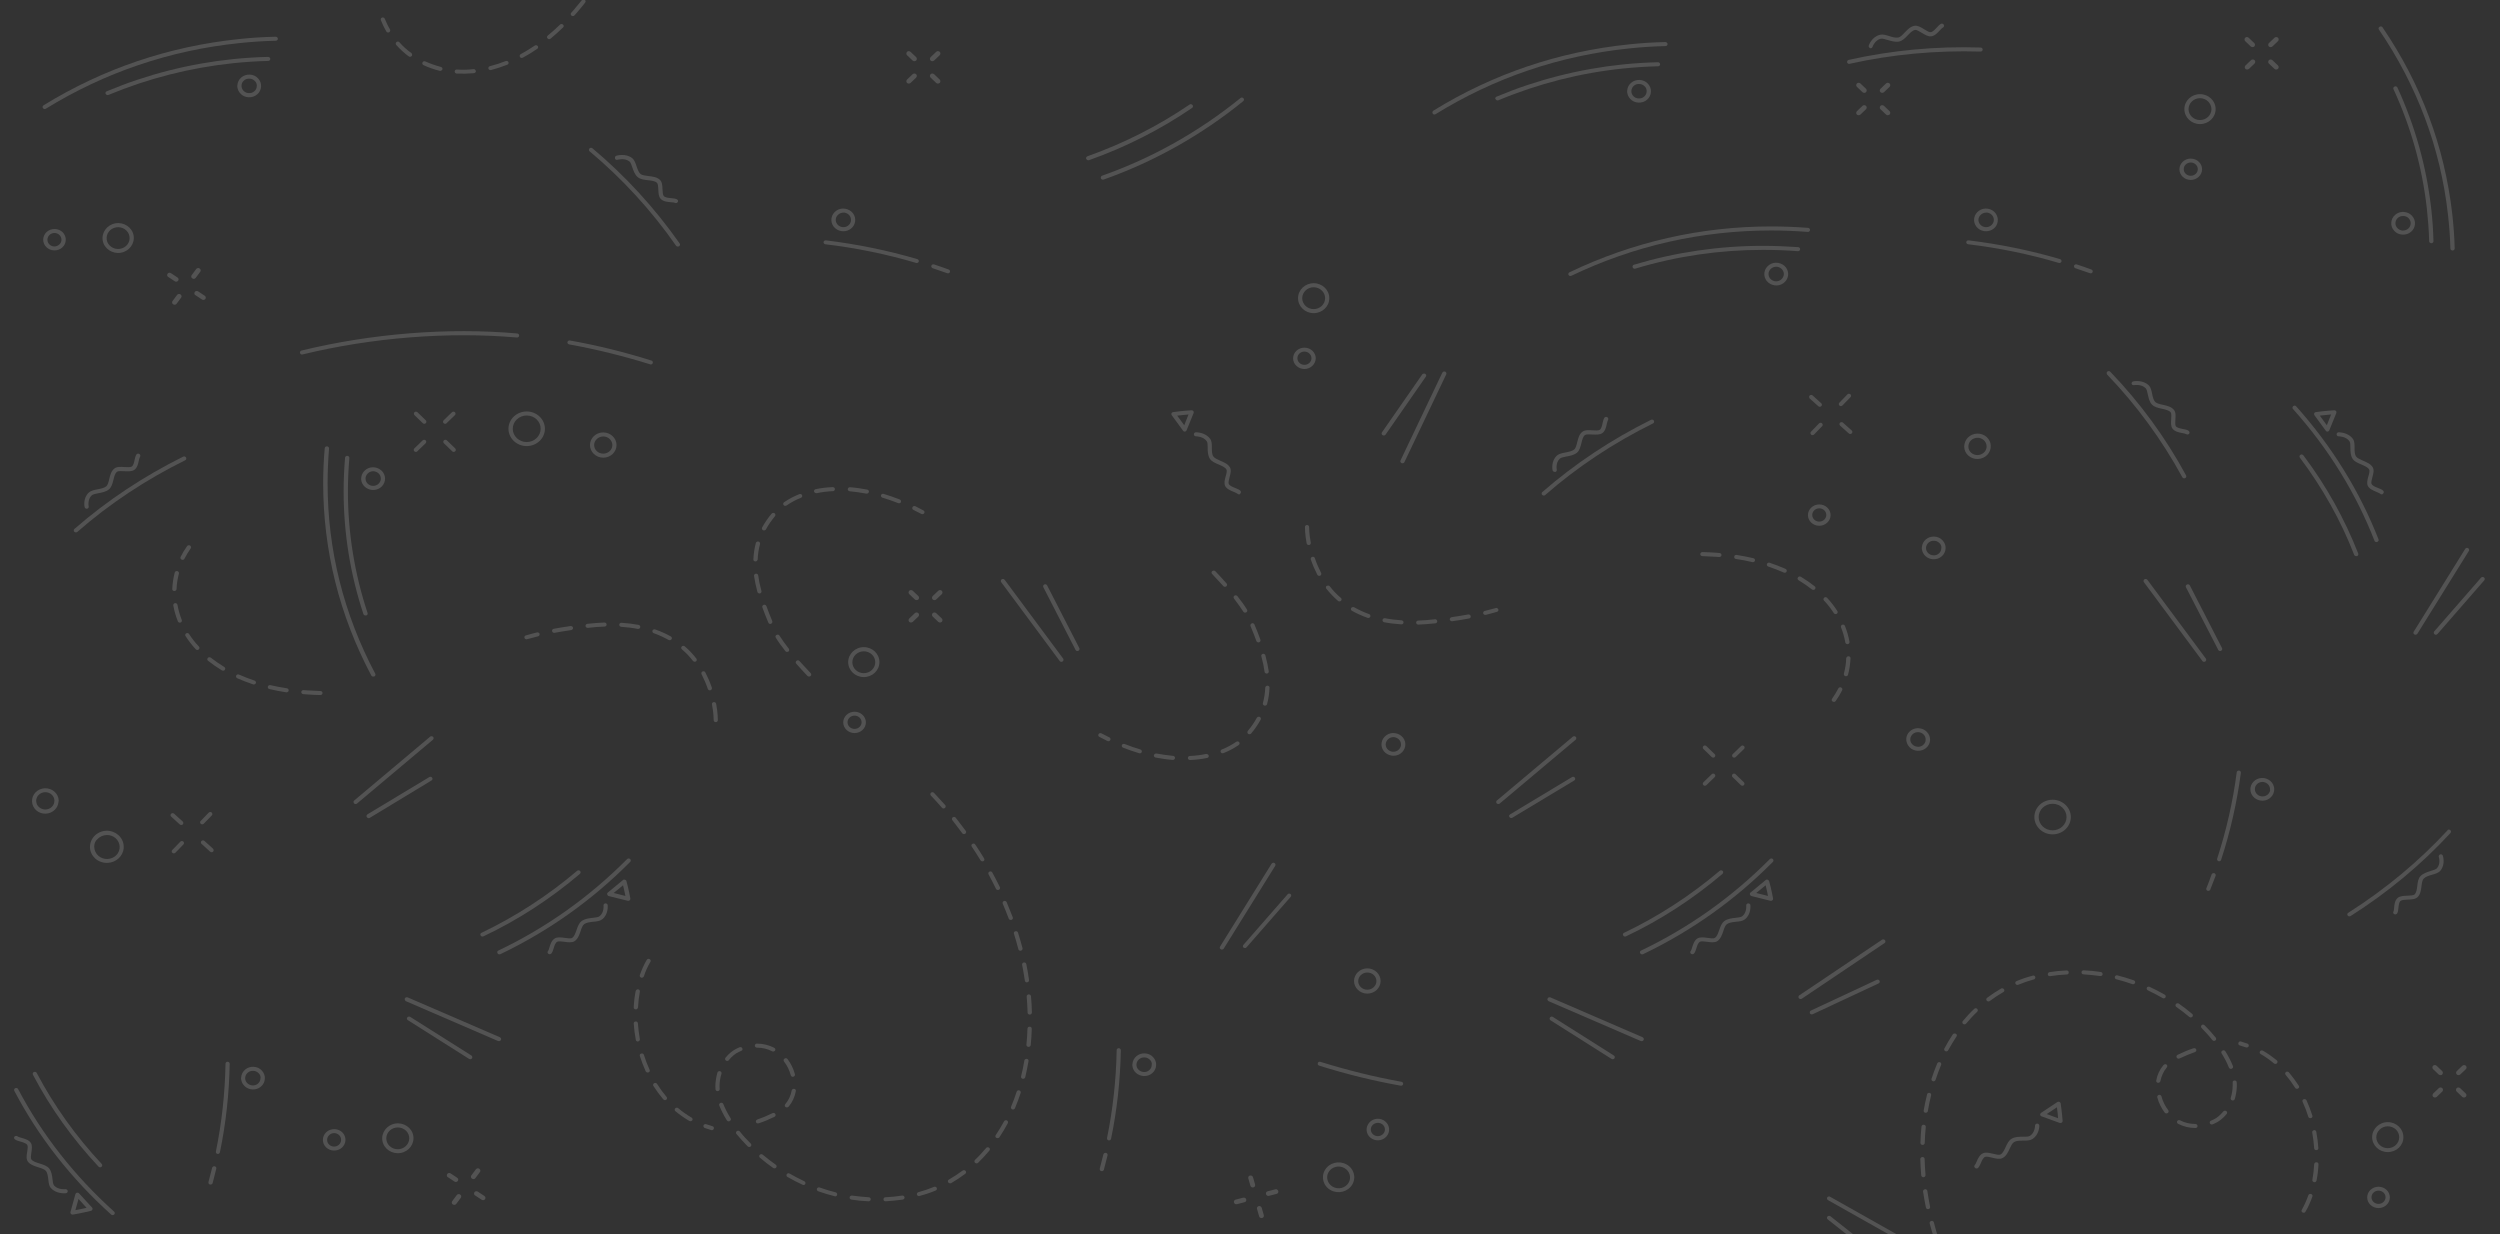 <?xml version="1.0" encoding="utf-8"?>
<!-- Generator: $$$/GeneralStr/196=Adobe Illustrator 27.6.0, SVG Export Plug-In . SVG Version: 6.00 Build 0)  -->
<svg version="1.1" id="Calque_1" xmlns="http://www.w3.org/2000/svg" xmlns:xlink="http://www.w3.org/1999/xlink" x="0px" y="0px"
	 viewBox="0 0 1920 948" style="enable-background:new 0 0 1920 948;" xml:space="preserve">
<rect x="0" y="0" width="1920" height="948" fill="#333333" stroke="none"/>
<style type="text/css">
	.st0{opacity:0.16;fill:#FFFFFF;enable-background:new    ;}
</style>
<path class="st0" d="M938.4,729.3c-0.3,0-0.6-0.1-0.8-0.2c-0.8-0.4-1-1.4-0.6-2.1l39.6-63.7c0.5-0.7,1.5-1,2.2-0.5
	c0.8,0.4,1,1.4,0.6,2.1l-39.6,63.7C939.5,729,939,729.3,938.4,729.3z"/>
<path class="st0" d="M956.1,728.1c-0.3,0-0.7-0.1-1-0.3c-0.7-0.5-0.7-1.4-0.2-2.1l34-38.9c0.5-0.6,1.5-0.7,2.2-0.2s0.7,1.4,0.2,2.1
	l-34,38.9C957,727.9,956.6,728.1,956.1,728.1z"/>
<path class="st0" d="M815.1,508.3c-0.5,0-1-0.2-1.3-0.7l-44.9-60.5c-0.5-0.7-0.3-1.7,0.4-2.2s1.7-0.3,2.3,0.4l44.9,60.5
	c0.5,0.7,0.3,1.7-0.4,2.2C815.8,508.2,815.4,508.3,815.1,508.3z"/>
<path class="st0" d="M827.5,500c-0.6,0-1.2-0.3-1.5-0.9L801.3,451c-0.4-0.8-0.1-1.7,0.7-2.1s1.8-0.1,2.2,0.7l24.7,48.1
	c0.4,0.8,0.1,1.7-0.7,2.1C828,500,827.7,500,827.5,500z"/>
<path class="st0" d="M728,209.9c-0.2,0-0.4,0-0.6-0.1c-3.7-1.3-7.4-2.6-11.1-3.8c-0.8-0.3-1.3-1.2-1-2s1.2-1.2,2.1-0.9
	c3.7,1.2,7.4,2.5,11.2,3.9c0.8,0.3,1.3,1.2,0.9,2C729.3,209.6,728.7,210,728,209.9L728,209.9z"/>
<path class="st0" d="M704,202c-0.2,0-0.3,0-0.5-0.1c-22.6-6.7-46-11.5-69.6-14.3c-0.9-0.1-1.5-0.9-1.4-1.7s0.9-1.4,1.8-1.3
	c23.8,2.9,47.4,7.7,70.2,14.4c0.9,0.3,1.3,1.1,1.1,1.9C705.4,201.6,704.7,202,704,202z"/>
<path class="st0" d="M58.3,408.9c-0.4,0-0.9-0.2-1.2-0.5c-0.6-0.6-0.6-1.6,0.1-2.2c25-21.8,53.1-40.4,83.5-55.5
	c0.8-0.4,1.8-0.1,2.2,0.7c0.4,0.8,0.1,1.7-0.7,2.1c-30.2,14.9-58.1,33.4-82.8,55C59,408.8,58.6,408.9,58.3,408.9L58.3,408.9z"/>
<path class="st0" d="M286.6,519.6c-0.6,0-1.2-0.3-1.5-0.9c-24.5-46.3-36.9-96-36.9-147.7c0-8.9,0.4-18,1.2-26.8
	c0.1-0.9,0.9-1.5,1.8-1.4c0.9,0.1,1.6,0.8,1.5,1.7c-0.7,8.8-1.1,17.7-1.1,26.6c0,51.2,12.3,100.4,36.6,146.3
	c0.4,0.8,0.1,1.7-0.7,2.1C287.1,519.6,286.8,519.6,286.6,519.6L286.6,519.6z"/>
<path class="st0" d="M280.7,472.7c-0.7,0-1.3-0.4-1.6-1.1c-10.1-30.5-15.2-62.3-15.2-94.4c0-8.6,0.4-17.2,1.1-25.7
	c0.1-0.9,0.9-1.5,1.8-1.4s1.6,0.8,1.5,1.7c-0.7,8.4-1.1,17-1.1,25.5c0,31.8,5.1,63.3,15.1,93.5c0.3,0.8-0.2,1.7-1.1,1.9
	C281,472.7,280.8,472.7,280.7,472.7L280.7,472.7z"/>
<path class="st0" d="M647.7,177.6c-0.5,0-1,0-1.5-0.1c-5-0.8-8.4-5.2-7.6-10c0.4-2.3,1.7-4.3,3.7-5.7s4.4-1.9,6.8-1.5
	c2.4,0.4,4.5,1.6,6,3.5c1.4,1.9,2,4.2,1.6,6.5C656,174.6,652.1,177.6,647.7,177.6L647.7,177.6z M647.7,163.3c-1.2,0-2.4,0.4-3.4,1.1
	c-1.3,0.9-2.1,2.2-2.4,3.6c-0.5,3,1.7,5.9,4.9,6.4s6.2-1.6,6.7-4.6c0.2-1.5-0.1-3-1-4.2s-2.3-2-3.8-2.3
	C648.4,163.3,648,163.3,647.7,163.3z"/>
<path class="st0" d="M909.9,331.5c-0.5,0-1-0.2-1.3-0.7l-8.7-11.9c-0.3-0.4-0.4-1-0.2-1.5s0.7-0.8,1.2-0.9c7-1,14.1-1.4,14.2-1.4
	c0.6,0,1.1,0.2,1.4,0.6c0.3,0.4,0.4,1,0.2,1.5l-5.4,13.3c-0.2,0.5-0.7,0.9-1.3,1C910,331.5,910,331.5,909.9,331.5L909.9,331.5z
	 M904.1,319.2l5.4,7.4l3.3-8.3C910.7,318.5,907.5,318.8,904.1,319.2z"/>
<path class="st0" d="M66.6,390.7c-0.8,0-1.4-0.5-1.6-1.2c-0.1-0.3-1.5-7,3.3-11.3c1.6-1.4,4-1.9,6.6-2.4c2.5-0.5,5.1-1,6.7-2.3
	c1.2-1,1.8-3.4,2.3-5.6c0.7-3,1.5-6.2,4-8.1c1.9-1.5,4.9-1.3,7.8-1.1c2.1,0.1,4.5,0.3,5.5-0.4c1.3-0.9,1.8-3.2,2.2-5.2
	c0.4-1.7,0.7-3.1,1.4-4.1c0.5-0.7,1.6-0.8,2.3-0.3c0.7,0.5,0.9,1.5,0.4,2.2c-0.3,0.5-0.6,1.7-0.9,2.9c-0.5,2.5-1.2,5.5-3.5,7.1
	c-1.9,1.3-4.8,1.1-7.6,1c-2.2-0.1-4.6-0.3-5.6,0.4c-1.6,1.2-2.2,3.8-2.8,6.3c-0.7,2.7-1.4,5.6-3.4,7.2c-2.2,1.9-5.4,2.5-8.2,3
	c-2,0.4-4.1,0.8-5,1.6c-3.5,3.2-2.4,8.4-2.4,8.5c0.2,0.8-0.4,1.7-1.3,1.8C66.8,390.7,66.7,390.7,66.6,390.7L66.6,390.7z"/>
<path class="st0" d="M951.6,379.7c-0.4,0-0.9-0.2-1.2-0.5c-0.4-0.4-1.7-0.9-2.8-1.4c-2.4-1-5.5-2.2-6.7-4.6c-1-2.1-0.3-4.7,0.4-7.3
	c0.6-2,1.2-4.3,0.6-5.3c-0.9-1.7-3.5-2.8-6-3.9c-2.7-1.1-5.5-2.3-6.8-4.5c-1.5-2.5-1.6-5.5-1.6-8.3c0-2,0-4-0.7-5
	c-2.6-3.8-8.2-3.8-8.3-3.8c-0.9,0-1.6-0.7-1.6-1.5c0-0.9,0.7-1.6,1.6-1.6c0.3,0,7.5,0,11,5.2c1.2,1.7,1.2,4.1,1.2,6.6
	c0,2.4,0,5,1.1,6.7c0.8,1.3,3.1,2.3,5.3,3.3c3,1.3,6.1,2.6,7.5,5.2c1.2,2.1,0.4,4.9-0.3,7.5c-0.5,2-1.1,4.2-0.6,5.2
	c0.7,1.4,3,2.3,5,3.1c1.6,0.7,3.1,1.2,3.9,2.1c0.6,0.6,0.6,1.6-0.1,2.2C952.5,379.5,952,379.7,951.6,379.7L951.6,379.7z"/>
<path class="st0" d="M286.6,376.3c-0.5,0-1,0-1.5-0.1c-2.4-0.4-4.5-1.6-6-3.5s-2-4.2-1.6-6.5s1.7-4.3,3.7-5.7c2-1.4,4.4-1.9,6.8-1.5
	s4.5,1.6,6,3.5c1.4,1.9,2,4.2,1.6,6.5s-1.7,4.3-3.7,5.7C290.4,375.7,288.5,376.3,286.6,376.3L286.6,376.3z M286.6,361.9
	c-1.2,0-2.4,0.4-3.4,1.1c-1.3,0.9-2.1,2.2-2.4,3.6c-0.2,1.5,0.1,3,1,4.2s2.3,2,3.8,2.3c1.6,0.2,3.1-0.1,4.4-1s2.1-2.2,2.4-3.6
	c0.2-1.5-0.1-3-1-4.2s-2.3-2-3.8-2.3C287.2,362,286.9,361.9,286.6,361.9z"/>
<path class="st0" d="M310.8,767.6c0-0.3,0-0.5,0.1-0.8c0.4-0.8,1.3-1.1,2.2-0.8l70.8,30.6c0.8,0.4,1.2,1.3,0.8,2.1
	c-0.4,0.8-1.3,1.1-2.2,0.8l-70.8-30.6C311.3,768.6,310.9,768.1,310.8,767.6L310.8,767.6z"/>
<path class="st0" d="M312.5,782.4c0-0.4,0-0.7,0.3-1c0.5-0.7,1.5-0.9,2.3-0.4l46.9,29.6c0.7,0.5,1,1.4,0.5,2.2
	c-0.5,0.7-1.5,0.9-2.3,0.4l-46.8-29.6C312.8,783.3,312.6,782.9,312.5,782.4z"/>
<path class="st0" d="M271.5,616.1c-0.1-0.5,0.1-1,0.5-1.3l58.3-49c0.7-0.6,1.7-0.5,2.3,0.1c0.6,0.6,0.5,1.6-0.1,2.2l-58.3,49
	c-0.7,0.6-1.7,0.5-2.3-0.1C271.7,616.7,271.6,616.4,271.5,616.1z"/>
<path class="st0" d="M281.5,626.9c-0.1-0.6,0.2-1.1,0.7-1.5l47.5-28.6c0.8-0.5,1.8-0.2,2.2,0.5c0.5,0.7,0.3,1.7-0.5,2.1L284,628.1
	c-0.8,0.5-1.8,0.2-2.2-0.5C281.6,627.4,281.5,627.1,281.5,626.9z"/>
<path class="st0" d="M381.9,731.5c-0.1-0.6,0.3-1.3,0.9-1.5c36.7-17.5,69.9-41.1,98.8-70.2c0.6-0.6,1.6-0.7,2.3-0.1s0.7,1.6,0.1,2.2
	c-29.1,29.4-62.7,53.2-99.7,70.9c-0.8,0.4-1.8,0.1-2.2-0.7C382,731.9,381.9,731.7,381.9,731.5z"/>
<path class="st0" d="M844.6,898.1c0-0.2,0-0.4,0-0.6c1-3.6,1.9-7.3,2.8-10.9c0.2-0.8,1.1-1.4,2-1.2s1.4,1,1.2,1.9
	c-0.9,3.6-1.8,7.3-2.8,11c-0.2,0.8-1.1,1.3-2,1.1C845.1,899.3,844.7,898.7,844.6,898.1z"/>
<path class="st0" d="M850.2,874.5c0-0.2,0-0.3,0-0.5c4.5-22.1,7-44.8,7.4-67.5c0-0.9,0.8-1.5,1.6-1.5c0.9,0,1.6,0.7,1.6,1.6
	c-0.4,22.9-2.9,45.8-7.5,68c-0.2,0.8-1,1.4-1.9,1.2C850.8,875.7,850.3,875.2,850.2,874.5L850.2,874.5z"/>
<path class="st0" d="M452.3,115.2c0-0.4,0.1-0.8,0.4-1.2c0.6-0.6,1.6-0.7,2.3-0.1c25.4,21.3,47.9,45.9,67,73.1
	c0.5,0.7,0.3,1.7-0.5,2.1c-0.7,0.5-1.8,0.3-2.3-0.4c-18.8-27-41.2-51.4-66.4-72.5C452.5,116,452.4,115.6,452.3,115.2z"/>
<path class="st0" d="M32.7,82.4c-0.1-0.6,0.2-1.1,0.7-1.5C79.2,52.7,129.7,35.6,183.6,30c9.3-1,18.8-1.6,28.1-1.8
	c0.9,0,1.6,0.7,1.7,1.5c0,0.9-0.7,1.6-1.6,1.6c-9.3,0.2-18.6,0.8-27.9,1.8C130.5,38.6,80.5,55.6,35.2,83.5C34.5,84,33.4,83.8,33,83
	C32.8,82.8,32.7,82.6,32.7,82.4L32.7,82.4z"/>
<path class="st0" d="M368.9,717.9c-0.1-0.6,0.3-1.3,0.9-1.5c26.3-12.6,51-28.6,73.4-47.6c0.7-0.6,1.7-0.5,2.3,0.1
	c0.6,0.6,0.5,1.6-0.1,2.2c-22.6,19.2-47.5,35.4-74.1,48c-0.8,0.4-1.8,0.1-2.2-0.7C369,718.3,368.9,718.1,368.9,717.9L368.9,717.9z"
	/>
<path class="st0" d="M81,71.7c-0.1-0.7,0.3-1.3,1-1.6c30.8-12.9,63.3-21.2,96.9-24.7c8.9-0.9,18-1.5,27-1.7c0.9,0,1.6,0.7,1.7,1.5
	c0,0.9-0.7,1.6-1.6,1.6c-8.9,0.2-17.8,0.8-26.7,1.7c-33.3,3.5-65.5,11.7-96,24.4c-0.8,0.3-1.8,0-2.1-0.8C81.1,72,81.1,71.8,81,71.7
	L81,71.7z"/>
<path class="st0" d="M869.7,818.6c-0.1-0.5-0.1-0.9,0-1.4c0.3-4.8,4.6-8.5,9.6-8.2c2.4,0.1,4.7,1.1,6.3,2.9c1.6,1.7,2.5,4,2.3,6.3
	c-0.1,2.3-1.2,4.5-3,6c-1.8,1.6-4.2,2.3-6.6,2.2C873.7,826.1,870.1,822.8,869.7,818.6z M884.6,817c-0.1-1.2-0.6-2.3-1.5-3.1
	c-1.1-1.1-2.5-1.8-4.1-1.8c-3.2-0.2-6,2.2-6.2,5.3s2.3,5.7,5.6,5.9c1.6,0.1,3.1-0.4,4.2-1.4c1.2-1,1.9-2.4,1.9-3.9
	C884.6,817.6,884.6,817.3,884.6,817z"/>
<path class="st0" d="M466.3,686.7c-0.1-0.5,0.1-1,0.6-1.3l11.5-9.5c0.4-0.4,1-0.5,1.6-0.3c0.5,0.2,1,0.6,1.1,1.1
	c1.8,6.5,3,13.2,3,13.3c0.1,0.5-0.1,1.1-0.5,1.4c-0.4,0.4-1,0.5-1.5,0.4l-14.5-3.6c-0.6-0.1-1-0.6-1.2-1.1
	C466.3,686.8,466.3,686.8,466.3,686.7L466.3,686.7z M478.5,679.9l-7.2,5.9l9,2.3C479.9,686.1,479.3,683,478.5,679.9L478.5,679.9z"/>
<path class="st0" d="M472.3,121.2c-0.1-0.7,0.4-1.4,1.1-1.6c0.3-0.1,7.1-2.1,12.2,1.9c1.6,1.3,2.4,3.6,3.2,6
	c0.8,2.3,1.6,4.8,3.1,6.1c1.2,1,3.7,1.3,6.1,1.6c3.3,0.4,6.6,0.8,8.8,2.9c1.8,1.7,1.9,4.5,2,7.3c0.1,2,0.2,4.3,1,5.2
	c1.1,1.1,3.5,1.4,5.7,1.6c1.8,0.2,3.3,0.3,4.4,0.9c0.8,0.4,1.1,1.4,0.6,2.1c-0.4,0.7-1.4,1-2.2,0.6c-0.5-0.3-1.9-0.4-3.1-0.5
	c-2.6-0.2-5.9-0.5-7.8-2.6c-1.6-1.7-1.7-4.4-1.8-7.1c-0.1-2.1-0.2-4.4-1.1-5.2c-1.4-1.4-4.2-1.7-6.9-2c-2.9-0.3-5.9-0.7-7.9-2.4
	c-2.2-1.9-3.2-4.9-4.1-7.5c-0.6-1.9-1.3-3.8-2.2-4.5c-3.7-2.9-9-1.3-9.1-1.3c-0.9,0.3-1.8-0.2-2-1
	C472.3,121.4,472.3,121.3,472.3,121.2z"/>
<path class="st0" d="M420.5,731.5c0-0.4,0.1-0.8,0.4-1.2c0.4-0.4,0.8-1.7,1.1-2.8c0.7-2.4,1.7-5.4,4.1-6.8c2-1.2,4.9-0.8,7.7-0.4
	c2.2,0.3,4.6,0.7,5.6,0c1.7-1.1,2.5-3.6,3.4-6.1c0.9-2.7,1.9-5.4,4-6.9c2.4-1.7,5.6-2.1,8.5-2.4c2.1-0.2,4.2-0.5,5.1-1.2
	c3.7-2.8,3.1-8.2,3.1-8.2c-0.1-0.8,0.5-1.6,1.4-1.7c0.9-0.1,1.7,0.5,1.8,1.3c0,0.3,0.8,7.1-4.3,11c-1.7,1.3-4.2,1.6-6.8,1.8
	c-2.6,0.3-5.2,0.6-6.9,1.8c-1.3,0.9-2.1,3.2-2.8,5.4c-1,3-2.1,6-4.6,7.7c-2,1.3-5,0.9-7.9,0.5c-2.1-0.3-4.5-0.6-5.5,0
	c-1.4,0.8-2.1,3-2.7,5c-0.5,1.6-0.9,3-1.8,4c-0.6,0.7-1.6,0.7-2.3,0.2C420.7,732.2,420.6,731.8,420.5,731.5L420.5,731.5z"/>
<path class="st0" d="M182.3,66.9c-0.1-0.5-0.1-0.9,0-1.4c0.1-2.3,1.2-4.5,3-6c1.8-1.6,4.2-2.3,6.6-2.2c2.4,0.1,4.7,1.1,6.3,2.9
	c1.6,1.7,2.5,4,2.3,6.3c-0.1,2.3-1.2,4.5-3,6c-1.8,1.6-4.2,2.3-6.6,2.2c-2.4-0.1-4.7-1.1-6.3-2.9C183.3,70.4,182.5,68.7,182.3,66.9z
	 M197.2,65.3c-0.1-1.2-0.6-2.3-1.5-3.1c-1.1-1.1-2.5-1.8-4.1-1.8c-1.6-0.1-3.1,0.4-4.2,1.4c-1.2,1-1.9,2.4-1.9,3.9
	c-0.1,1.5,0.5,2.9,1.5,4c1.1,1.1,2.5,1.8,4.1,1.8c1.6,0.1,3.1-0.4,4.2-1.4c1.2-1,1.9-2.4,1.9-3.9C197.3,65.9,197.3,65.6,197.2,65.3z
	"/>
<path class="st0" d="M1855.1,487.5c-0.3,0-0.6-0.1-0.8-0.2c-0.8-0.4-1-1.4-0.6-2.1l39.6-63.7c0.5-0.7,1.4-1,2.2-0.5
	c0.8,0.4,1,1.4,0.6,2.1l-39.6,63.7C1856.1,487.2,1855.6,487.5,1855.1,487.5z"/>
<path class="st0" d="M1870.7,487.5c-0.4,0-0.7-0.1-1-0.4c-0.7-0.5-0.8-1.5-0.2-2.2l35.9-41.2c0.6-0.7,1.6-0.8,2.3-0.2
	c0.7,0.5,0.8,1.5,0.2,2.2l-35.9,41.2C1871.6,487.3,1871.2,487.5,1870.7,487.5z"/>
<path class="st0" d="M1692.7,508.3c-0.5,0-1-0.2-1.3-0.7l-44.9-60.5c-0.5-0.7-0.3-1.7,0.4-2.2c0.7-0.5,1.8-0.3,2.3,0.4l44.9,60.5
	c0.5,0.7,0.3,1.7-0.4,2.2C1693.3,508.2,1693,508.3,1692.7,508.3z"/>
<path class="st0" d="M1705.1,500c-0.6,0-1.2-0.3-1.5-0.9l-24.8-48.1c-0.4-0.8-0.1-1.7,0.8-2.1c0.8-0.4,1.8-0.1,2.2,0.7l24.7,48.1
	c0.4,0.8,0.1,1.7-0.7,2.1C1705.6,500,1705.3,500,1705.1,500z"/>
<path class="st0" d="M1825.1,416.3c-0.7,0-1.3-0.4-1.5-1c-14.3-36.7-35.3-70.7-62.6-101.2c-0.6-0.7-0.5-1.6,0.2-2.2s1.7-0.5,2.3,0.2
	c27.5,30.8,48.7,65.1,63.2,102.1c0.3,0.8-0.1,1.7-1,2C1825.5,416.2,1825.3,416.3,1825.1,416.3z"/>
<path class="st0" d="M1605.6,209.9c-0.2,0-0.4,0-0.6-0.1c-3.7-1.3-7.4-2.6-11.1-3.8c-0.8-0.3-1.3-1.2-1-2s1.2-1.2,2.1-0.9
	c3.7,1.2,7.4,2.5,11.2,3.9c0.8,0.3,1.3,1.2,0.9,2C1606.8,209.6,1606.2,210,1605.6,209.9L1605.6,209.9z"/>
<path class="st0" d="M1581.6,202c-0.2,0-0.3,0-0.5-0.1c-22.6-6.7-46-11.5-69.6-14.3c-0.9-0.1-1.5-0.9-1.4-1.7s0.9-1.4,1.8-1.3
	c23.8,2.9,47.4,7.7,70.2,14.4c0.9,0.3,1.3,1.1,1.1,1.9C1582.9,201.6,1582.3,202,1581.6,202z"/>
<path class="st0" d="M1185.6,380.6c-0.4,0-0.9-0.2-1.2-0.5c-0.6-0.6-0.6-1.6,0.1-2.2c25-21.8,53.1-40.4,83.5-55.5
	c0.8-0.4,1.8-0.1,2.2,0.7c0.4,0.8,0.1,1.7-0.7,2.1c-30.2,14.9-58.1,33.4-82.8,55C1186.4,380.5,1186,380.6,1185.6,380.6L1185.6,380.6
	z"/>
<path class="st0" d="M1809.5,427.1c-0.7,0-1.3-0.4-1.5-1c-10.2-26.3-24.3-51.4-41.7-74.6c-0.5-0.7-0.4-1.7,0.4-2.2
	c0.7-0.5,1.7-0.3,2.3,0.4c17.6,23.4,31.7,48.8,42.1,75.4c0.3,0.8-0.1,1.7-0.9,2C1809.9,427.1,1809.7,427.1,1809.5,427.1
	L1809.5,427.1z"/>
<path class="st0" d="M1525.3,177.6c-0.5,0-1,0-1.5-0.1c-5-0.8-8.4-5.2-7.6-10c0.4-2.3,1.7-4.3,3.7-5.7s4.4-1.9,6.8-1.5
	s4.5,1.6,5.9,3.5s2,4.2,1.6,6.5C1533.6,174.6,1529.7,177.6,1525.3,177.6L1525.3,177.6z M1525.3,163.3c-1.2,0-2.4,0.4-3.4,1.1
	c-1.3,0.9-2.1,2.2-2.4,3.6c-0.5,3,1.7,5.9,4.9,6.4c3.2,0.5,6.2-1.6,6.8-4.6c0.2-1.5-0.1-3-1-4.2s-2.3-2-3.8-2.3
	C1525.9,163.3,1525.6,163.3,1525.3,163.3z"/>
<path class="st0" d="M1787.5,331.5c-0.5,0-1-0.2-1.3-0.7l-8.7-11.9c-0.3-0.4-0.4-1-0.2-1.5c0.2-0.5,0.7-0.8,1.2-0.9
	c7-1,14.1-1.4,14.2-1.4c0.6,0,1.1,0.2,1.4,0.6s0.4,1,0.2,1.5l-5.4,13.3C1788.7,331,1788.2,331.4,1787.5,331.5
	C1787.6,331.5,1787.5,331.5,1787.5,331.5L1787.5,331.5z M1781.6,319.2l5.4,7.4l3.3-8.3C1788.3,318.5,1785.1,318.8,1781.6,319.2z"/>
<path class="st0" d="M1194,362.4c-0.8,0-1.4-0.5-1.6-1.2c-0.1-0.3-1.4-7,3.3-11.3c1.5-1.4,4-1.9,6.6-2.4c2.5-0.5,5.1-1,6.7-2.3
	c1.2-1,1.8-3.4,2.3-5.6c0.8-3,1.5-6.2,4-8c1.9-1.5,4.9-1.3,7.8-1.1c2.1,0.1,4.5,0.3,5.5-0.4c1.3-0.9,1.8-3.2,2.2-5.2
	c0.4-1.7,0.7-3.1,1.4-4.1c0.5-0.7,1.6-0.8,2.3-0.3c0.7,0.5,0.9,1.5,0.4,2.2c-0.3,0.5-0.6,1.7-0.9,2.9c-0.5,2.5-1.2,5.5-3.5,7.1
	c-1.9,1.3-4.8,1.1-7.6,1c-2.2-0.1-4.6-0.3-5.6,0.4c-1.6,1.2-2.2,3.8-2.8,6.3c-0.7,2.7-1.4,5.6-3.3,7.2c-2.2,1.9-5.4,2.5-8.2,3
	c-2,0.4-4.1,0.8-5,1.6c-3.5,3.2-2.4,8.4-2.4,8.5c0.2,0.8-0.4,1.7-1.3,1.8C1194.2,362.4,1194.1,362.4,1194,362.4z"/>
<path class="st0" d="M1829.2,379.7c-0.4,0-0.9-0.2-1.2-0.5c-0.4-0.4-1.7-0.9-2.8-1.4c-2.4-1-5.4-2.2-6.7-4.6c-1-2.1-0.3-4.7,0.4-7.3
	c0.6-2,1.2-4.3,0.6-5.3c-0.9-1.7-3.5-2.8-6-3.9c-2.7-1.1-5.5-2.3-6.8-4.5c-1.5-2.5-1.6-5.5-1.6-8.3c0-2,0-4-0.7-5
	c-2.6-3.8-8.2-3.8-8.3-3.8c-0.9,0-1.6-0.7-1.6-1.5c0-0.9,0.7-1.6,1.6-1.6c0.3,0,7.5,0,11,5.2c1.2,1.7,1.2,4.1,1.2,6.6
	c0,2.4,0,5,1.1,6.7c0.8,1.3,3.1,2.3,5.4,3.3c3,1.3,6.1,2.6,7.5,5.2c1.2,2.1,0.4,4.9-0.3,7.5c-0.5,2-1.2,4.2-0.6,5.2
	c0.7,1.4,2.9,2.3,5,3.1c1.7,0.7,3.1,1.2,3.9,2.1c0.6,0.6,0.6,1.6-0.1,2.2C1830,379.5,1829.6,379.7,1829.2,379.7L1829.2,379.7z"/>
<path class="st0" d="M1070.2,580.4c-0.5,0-1,0-1.5-0.1c-2.4-0.4-4.5-1.6-6-3.5c-1.4-1.9-2-4.2-1.6-6.5s1.7-4.3,3.7-5.7
	s4.4-1.9,6.8-1.5s4.5,1.6,6,3.5c1.4,1.9,2,4.2,1.6,6.5s-1.7,4.3-3.7,5.7C1073.9,579.9,1072.1,580.4,1070.2,580.4L1070.2,580.4z
	 M1070.1,566.1c-1.2,0-2.4,0.4-3.4,1.1c-1.3,0.9-2.1,2.2-2.4,3.6s0.1,3,1,4.2s2.3,2,3.8,2.3c1.6,0.2,3.1-0.1,4.4-1s2.1-2.2,2.4-3.6
	c0.2-1.5-0.1-3-1-4.2s-2.3-2-3.8-2.3C1070.8,566.1,1070.4,566.1,1070.1,566.1z"/>
<path class="st0" d="M1188.4,767.6c0-0.3,0-0.5,0.2-0.8c0.4-0.8,1.3-1.1,2.1-0.8l70.8,30.6c0.8,0.4,1.2,1.3,0.8,2.1
	c-0.4,0.8-1.3,1.1-2.2,0.8l-70.8-30.6C1188.8,768.6,1188.5,768.1,1188.4,767.6L1188.4,767.6z"/>
<path class="st0" d="M1190.1,782.4c0-0.4,0.1-0.7,0.3-1c0.5-0.7,1.5-0.9,2.2-0.4l46.8,29.6c0.8,0.5,1,1.4,0.5,2.2s-1.5,0.9-2.3,0.4
	l-46.8-29.6C1190.4,783.3,1190.1,782.9,1190.1,782.4z"/>
<path class="st0" d="M1149.1,616.1c0-0.5,0.1-1,0.5-1.3l58.3-49c0.7-0.6,1.7-0.5,2.3,0.1c0.6,0.6,0.5,1.6-0.1,2.2l-58.3,49
	c-0.7,0.6-1.7,0.5-2.3-0.1C1149.3,616.7,1149.1,616.4,1149.1,616.1z"/>
<path class="st0" d="M1159,626.9c-0.1-0.6,0.2-1.1,0.8-1.5l47.5-28.6c0.8-0.5,1.8-0.2,2.2,0.5c0.5,0.7,0.3,1.7-0.5,2.1l-47.5,28.6
	c-0.8,0.5-1.8,0.2-2.2-0.5C1159.1,627.4,1159.1,627.1,1159,626.9z"/>
<path class="st0" d="M1259.5,731.5c-0.1-0.6,0.3-1.3,0.9-1.5c36.7-17.5,69.9-41.1,98.8-70.2c0.6-0.6,1.7-0.7,2.3-0.1
	c0.6,0.6,0.7,1.6,0.1,2.2c-29.1,29.4-62.7,53.2-99.7,70.9c-0.8,0.4-1.8,0.1-2.2-0.7C1259.5,731.9,1259.5,731.7,1259.5,731.5z"/>
<path class="st0" d="M1419.4,48.9c-0.4-0.2-0.7-0.6-0.8-1c-0.2-0.8,0.3-1.7,1.2-1.9c33-7.4,67-10.6,101.3-9.5c0.9,0,1.6,0.7,1.6,1.6
	c0,0.9-0.8,1.5-1.7,1.5c-34-1-67.8,2.1-100.5,9.4C1420.2,49.1,1419.7,49.1,1419.4,48.9z"/>
<path class="st0" d="M1100.1,86.5c-0.1-0.6,0.2-1.1,0.7-1.5c45.7-28.2,96.2-45.3,150.1-50.9c9.3-1,18.8-1.6,28.1-1.8
	c0.9,0,1.6,0.7,1.7,1.5c0,0.9-0.7,1.6-1.6,1.6c-9.2,0.2-18.6,0.8-27.9,1.8c-53.4,5.5-103.4,22.5-148.7,50.5
	c-0.8,0.5-1.8,0.3-2.2-0.5C1100.2,87,1100.1,86.7,1100.1,86.5L1100.1,86.5z"/>
<path class="st0" d="M1246.4,717.9c-0.1-0.6,0.3-1.3,0.9-1.5c26.3-12.6,51-28.6,73.4-47.6c0.7-0.6,1.7-0.5,2.3,0.1s0.5,1.6-0.1,2.2
	c-22.6,19.2-47.5,35.4-74.1,48c-0.8,0.4-1.8,0.1-2.2-0.7C1246.5,718.3,1246.5,718.1,1246.4,717.9L1246.4,717.9z"/>
<path class="st0" d="M1148.4,75.8c-0.1-0.7,0.3-1.3,1-1.6c30.8-12.9,63.3-21.2,96.9-24.7c8.9-0.9,18-1.5,27-1.7
	c0.9,0,1.6,0.7,1.7,1.5c0,0.9-0.7,1.6-1.6,1.6c-8.9,0.2-17.9,0.8-26.7,1.7c-33.2,3.4-65.5,11.7-95.9,24.4c-0.8,0.3-1.8,0-2.1-0.8
	C1148.5,76.1,1148.4,76,1148.4,75.8L1148.4,75.8z"/>
<path class="st0" d="M1476,421.7c-0.1-0.5-0.1-0.9,0-1.4c0.3-4.8,4.6-8.5,9.6-8.2c2.4,0.1,4.7,1.1,6.3,2.9c1.6,1.7,2.5,4,2.3,6.3
	c-0.1,2.3-1.2,4.5-3,6c-1.8,1.6-4.2,2.3-6.6,2.2C1480.1,429.3,1476.5,425.9,1476,421.7z M1491,420.2c-0.1-1.2-0.6-2.3-1.5-3.1
	c-1.1-1.1-2.5-1.8-4.1-1.8c-3.2-0.2-6,2.2-6.2,5.3c-0.2,3.1,2.3,5.7,5.6,5.9c1.6,0.1,3.1-0.4,4.2-1.4c1.2-1,1.9-2.4,1.9-3.9
	C1491,420.8,1491,420.5,1491,420.2z"/>
<path class="st0" d="M160.1,908.4c0-0.2,0-0.4,0-0.6c1-3.6,1.9-7.3,2.8-10.9c0.2-0.8,1.1-1.4,2-1.2s1.4,1,1.2,1.9
	c-0.9,3.6-1.8,7.3-2.8,11c-0.2,0.8-1.1,1.3-2,1.1C160.6,909.6,160.2,909.1,160.1,908.4z"/>
<path class="st0" d="M165.8,884.9c0-0.2,0-0.3,0-0.5c4.5-22.1,7-44.8,7.4-67.5c0-0.9,0.8-1.5,1.6-1.5c0.9,0,1.6,0.7,1.6,1.6
	c-0.4,22.9-2.9,45.8-7.5,68c-0.2,0.8-1,1.4-1.9,1.2C166.4,886.1,165.8,885.5,165.8,884.9L165.8,884.9z"/>
<path class="st0" d="M185.2,828.9c-0.1-0.5-0.1-0.9,0-1.4c0.3-4.8,4.6-8.5,9.6-8.2c2.4,0.1,4.7,1.1,6.3,2.9c1.6,1.7,2.5,4,2.3,6.3
	c-0.1,2.3-1.2,4.5-3,6c-1.8,1.6-4.2,2.3-6.6,2.2C189.3,836.4,185.7,833.1,185.2,828.9z M200.1,827.3c-0.1-1.2-0.6-2.3-1.5-3.1
	c-1.1-1.1-2.5-1.8-4.1-1.8c-3.2-0.2-6,2.2-6.2,5.3s2.3,5.7,5.6,5.9c1.6,0.1,3.1-0.4,4.2-1.4c1.2-1,1.9-2.4,1.9-3.9
	C200.2,827.9,200.1,827.6,200.1,827.3z"/>
<path class="st0" d="M1343.9,686.7c-0.1-0.5,0.1-1,0.6-1.3l11.5-9.5c0.4-0.4,1-0.5,1.6-0.3c0.5,0.2,0.9,0.6,1.1,1.1
	c1.8,6.5,3,13.2,3,13.3c0.1,0.5-0.1,1.1-0.5,1.4c-0.4,0.4-1,0.5-1.5,0.4l-14.5-3.6c-0.6-0.1-1-0.6-1.2-1.1
	C1343.9,686.8,1343.9,686.8,1343.9,686.7L1343.9,686.7z M1356,679.9l-7.2,5.9l9,2.3C1357.5,686.1,1356.8,683,1356,679.9L1356,679.9z
	"/>
<path class="st0" d="M1436,36.8c-0.7-0.4-1-1.1-0.8-1.8c0.1-0.3,2.3-6.8,8.7-8.3c2.1-0.5,4.5,0.2,7,1c2.4,0.8,5,1.5,7,1.1
	c1.6-0.3,3.3-2.1,4.9-3.8c2.2-2.3,4.5-4.7,7.6-5.2c2.4-0.4,5,1.2,7.4,2.7c1.8,1.1,3.8,2.4,5,2.2c1.6-0.2,3.2-2,4.6-3.5
	c1.2-1.3,2.2-2.4,3.3-2.9c0.8-0.4,1.8,0,2.2,0.8c0.4,0.8,0,1.7-0.8,2.1c-0.5,0.2-1.4,1.2-2.3,2.1c-1.7,1.9-3.9,4.3-6.7,4.6
	c-2.4,0.3-4.8-1.3-7.2-2.7c-1.8-1.1-3.9-2.4-5.1-2.2c-2,0.3-3.9,2.3-5.7,4.2c-2,2.1-4.1,4.2-6.6,4.7c-2.9,0.6-6-0.4-8.8-1.2
	c-2-0.6-4-1.2-5.2-1c-4.6,1.1-6.4,6.2-6.4,6.3c-0.3,0.8-1.2,1.3-2,1C1436.2,36.9,1436.1,36.9,1436,36.8z"/>
<path class="st0" d="M1298.1,731.5c0-0.4,0.1-0.8,0.4-1.2c0.4-0.4,0.8-1.7,1.1-2.8c0.8-2.4,1.7-5.4,4.1-6.8c2-1.2,4.9-0.8,7.7-0.4
	c2.2,0.3,4.6,0.7,5.6,0c1.7-1.1,2.5-3.6,3.4-6.1c0.9-2.7,1.9-5.4,4-6.9c2.4-1.7,5.6-2.1,8.5-2.4c2-0.2,4.2-0.5,5.1-1.2
	c3.7-2.8,3.1-8.2,3.1-8.2c-0.1-0.8,0.5-1.6,1.4-1.7c0.9-0.1,1.7,0.5,1.8,1.3c0,0.3,0.8,7.1-4.3,11c-1.7,1.3-4.1,1.6-6.8,1.8
	c-2.6,0.3-5.2,0.6-6.9,1.8c-1.3,0.9-2.1,3.2-2.8,5.4c-1,3-2.1,6-4.6,7.7c-2.1,1.3-5,0.9-7.9,0.5c-2.1-0.3-4.5-0.6-5.5,0
	c-1.4,0.8-2.1,3-2.7,5c-0.5,1.6-0.9,3-1.8,4c-0.6,0.7-1.6,0.7-2.3,0.2C1298.3,732.2,1298.1,731.8,1298.1,731.5L1298.1,731.5z"/>
<path class="st0" d="M1249.7,71c-0.1-0.5-0.1-0.9,0-1.4c0.1-2.3,1.2-4.5,3-6c1.8-1.6,4.2-2.3,6.6-2.2s4.7,1.1,6.3,2.9
	c1.6,1.7,2.5,4,2.3,6.3c-0.1,2.3-1.2,4.5-3,6c-1.8,1.6-4.2,2.3-6.6,2.2c-2.4-0.1-4.7-1.1-6.3-2.9C1250.7,74.5,1249.9,72.8,1249.7,71
	z M1264.6,69.4c-0.1-1.2-0.6-2.3-1.5-3.1c-1.1-1.1-2.5-1.8-4.1-1.8c-1.6-0.1-3.1,0.4-4.2,1.4c-1.2,1-1.8,2.4-1.9,3.9s0.5,2.9,1.5,4
	s2.5,1.8,4.1,1.8c1.6,0.1,3.1-0.4,4.2-1.4c1.2-1,1.9-2.4,1.9-3.9C1264.7,70,1264.7,69.7,1264.6,69.4z"/>
<path class="st0" d="M1403.1,920.4c0-0.3,0.1-0.5,0.2-0.8c0.5-0.7,1.5-1,2.2-0.5l66.9,37.7c0.8,0.4,1,1.4,0.6,2.1
	c-0.5,0.7-1.5,1-2.2,0.5l-66.9-37.7C1403.4,921.4,1403.1,920.9,1403.1,920.4z"/>
<path class="st0" d="M1403.1,935.3c0-0.4,0.1-0.7,0.4-1c0.6-0.7,1.6-0.7,2.3-0.2l43.2,34.2c0.7,0.5,0.8,1.5,0.2,2.2
	c-0.6,0.7-1.6,0.7-2.3,0.2l-43.2-34.2C1403.3,936.2,1403.1,935.7,1403.1,935.3z"/>
<path class="st0" d="M1381.2,765.7c0-0.5,0.2-1,0.7-1.3l63.5-42.7c0.7-0.5,1.8-0.3,2.3,0.4s0.4,1.7-0.4,2.2l-63.5,42.7
	c-0.7,0.5-1.8,0.3-2.3-0.4C1381.3,766.3,1381.2,766,1381.2,765.7z"/>
<path class="st0" d="M1389.9,777.5c0-0.6,0.3-1.1,0.9-1.4l50.5-23.6c0.8-0.4,1.8-0.1,2.2,0.7c0.4,0.8,0.1,1.7-0.8,2.1l-50.5,23.6
	c-0.8,0.4-1.8,0.1-2.2-0.7C1390,777.9,1389.9,777.7,1389.9,777.5z"/>
<path class="st0" d="M845.4,136.4c0-0.6,0.4-1.2,1.1-1.5c38.5-13.6,74.2-33.7,106.2-59.6c0.7-0.6,1.7-0.5,2.3,0.2s0.5,1.6-0.2,2.2
	c-32.3,26.2-68.3,46.4-107.2,60.2c-0.8,0.3-1.8-0.1-2.1-0.9C845.5,136.8,845.4,136.6,845.4,136.4z"/>
<path class="st0" d="M1694.4,682.7c0-0.2,0-0.4,0.1-0.5c1.4-3.5,2.8-7.1,4-10.6c0.3-0.8,1.2-1.2,2.1-1c0.8,0.3,1.3,1.2,1,2
	c-1.3,3.5-2.7,7.1-4.1,10.6c-0.3,0.8-1.3,1.2-2.1,0.9C1694.8,683.9,1694.4,683.3,1694.4,682.7L1694.4,682.7z"/>
<path class="st0" d="M1702.7,659.9c0-0.2,0-0.3,0.1-0.5c7-21.5,12.1-43.8,15-66.3c0.1-0.8,0.9-1.4,1.8-1.3c0.9,0.1,1.5,0.9,1.4,1.7
	c-3,22.7-8.1,45.2-15.2,66.9c-0.3,0.8-1.2,1.3-2,1C1703.1,661.1,1702.7,660.5,1702.7,659.9z"/>
<path class="st0" d="M1617.9,286.5c0-0.4,0.2-0.8,0.5-1.1c0.7-0.6,1.7-0.5,2.3,0.1c22.9,23.8,42.5,50.6,58.2,79.6
	c0.4,0.8,0.1,1.7-0.7,2.1c-0.8,0.4-1.8,0.1-2.2-0.7c-15.7-28.8-35.1-55.3-57.8-78.9C1618.1,287.2,1617.9,286.8,1617.9,286.5
	L1617.9,286.5z"/>
<path class="st0" d="M1204.5,210.5c0-0.6,0.3-1.1,0.9-1.4c48.7-23.3,100.8-35.2,155-35.2c9.4,0,18.9,0.4,28.2,1.1
	c0.9,0.1,1.6,0.8,1.5,1.7s-0.9,1.5-1.8,1.4c-9.2-0.7-18.6-1.1-27.9-1.1c-53.7,0-105.4,11.7-153.6,34.8c-0.8,0.4-1.8,0.1-2.2-0.7
	C1204.5,211,1204.5,210.7,1204.5,210.5L1204.5,210.5z"/>
<path class="st0" d="M834.1,121.5c0-0.6,0.4-1.2,1.1-1.5c27.6-9.8,54-23.1,78.4-39.7c0.7-0.5,1.7-0.3,2.3,0.4
	c0.5,0.7,0.4,1.7-0.4,2.2c-24.6,16.8-51.2,30.2-79.1,40.1c-0.8,0.3-1.8-0.1-2.1-0.9C834.1,121.9,834.1,121.7,834.1,121.5
	L834.1,121.5z"/>
<path class="st0" d="M1253.8,204.8c0-0.7,0.4-1.3,1.1-1.5c32-9.6,65.4-14.5,99.1-14.5c9,0,18.1,0.4,27,1c0.9,0.1,1.6,0.8,1.5,1.7
	s-0.9,1.5-1.8,1.4c-8.8-0.7-17.8-1-26.7-1c-33.4,0-66.4,4.8-98.1,14.4c-0.9,0.3-1.8-0.2-2-1C1253.8,205.2,1253.8,205,1253.8,204.8
	L1253.8,204.8z"/>
<path class="st0" d="M1728.3,606.2c0-0.5,0-0.9,0.1-1.4c0.8-4.7,5.5-8,10.5-7.2c2.4,0.4,4.5,1.6,6,3.5c1.4,1.9,2,4.2,1.6,6.5
	s-1.7,4.3-3.7,5.7s-4.4,1.9-6.8,1.5C1731.5,614.1,1728.3,610.4,1728.3,606.2L1728.3,606.2z M1743.4,606.2c0-1.2-0.4-2.3-1.1-3.3
	c-0.9-1.2-2.3-2-3.8-2.3c-3.2-0.5-6.2,1.6-6.7,4.6s1.7,5.9,4.9,6.4c1.5,0.2,3.1-0.1,4.4-1s2.1-2.2,2.4-3.6
	C1743.3,606.8,1743.4,606.5,1743.4,606.2z"/>
<path class="st0" d="M1566.8,856c0-0.5,0.3-1,0.7-1.3l12.5-8.3c0.5-0.3,1-0.4,1.6-0.2c0.5,0.2,0.9,0.7,1,1.2
	c1,6.7,1.5,13.5,1.5,13.5c0,0.5-0.2,1-0.7,1.3c-0.4,0.3-1,0.4-1.6,0.2l-14-5.1C1567.2,857.1,1566.9,856.6,1566.8,856
	C1566.8,856.1,1566.8,856.1,1566.8,856L1566.8,856z M1579.7,850.4l-7.8,5.2l8.7,3.2C1580.5,856.8,1580.2,853.7,1579.7,850.4z"/>
<path class="st0" d="M1637.1,294.4c0-0.7,0.5-1.4,1.3-1.5c0.3-0.1,7.3-1.4,11.9,3.1c1.5,1.5,2,3.8,2.5,6.3c0.5,2.4,1,4.9,2.4,6.4
	c1.1,1.1,3.5,1.7,5.9,2.2c3.2,0.7,6.5,1.5,8.4,3.8c1.6,1.8,1.4,4.7,1.2,7.5c-0.1,2-0.3,4.3,0.4,5.2c0.9,1.2,3.4,1.7,5.5,2.1
	c1.8,0.3,3.3,0.6,4.3,1.4c0.7,0.5,0.9,1.5,0.4,2.2s-1.6,0.8-2.3,0.3c-0.5-0.3-1.8-0.6-3-0.8c-2.6-0.5-5.8-1.1-7.5-3.4
	c-1.4-1.8-1.2-4.6-1-7.3c0.1-2.1,0.3-4.4-0.5-5.3c-1.3-1.5-4-2.1-6.7-2.7c-2.9-0.6-5.8-1.3-7.6-3.2c-2-2.1-2.6-5.2-3.2-7.9
	c-0.4-1.9-0.8-3.9-1.7-4.7c-3.3-3.3-8.8-2.3-8.9-2.3c-0.9,0.2-1.7-0.4-1.9-1.2C1637.1,294.6,1637.1,294.5,1637.1,294.4z"/>
<path class="st0" d="M1516.2,895.8c0-0.4,0.2-0.8,0.5-1.1c0.4-0.4,1-1.6,1.4-2.7c1-2.3,2.3-5.2,4.9-6.3c2.2-1,5-0.2,7.7,0.4
	c2.1,0.5,4.5,1.1,5.6,0.6c1.8-0.9,2.9-3.3,4-5.7c1.2-2.6,2.4-5.2,4.7-6.5c2.6-1.5,5.8-1.5,8.7-1.5c2.1,0,4.2,0,5.2-0.6
	c4-2.4,4-7.8,4-7.9c0-0.8,0.7-1.5,1.6-1.6c0.9,0,1.6,0.7,1.7,1.5c0,0.3,0.1,7.1-5.5,10.5c-1.8,1.1-4.3,1.1-6.9,1.1s-5.2,0-7,1.1
	c-1.4,0.8-2.4,3-3.4,5.1c-1.3,2.9-2.7,5.8-5.5,7.2c-2.2,1.1-5.1,0.4-7.9-0.3c-2.1-0.5-4.4-1.1-5.5-0.6c-1.4,0.6-2.4,2.8-3.2,4.7
	c-0.7,1.6-1.3,2.9-2.2,3.8c-0.7,0.6-1.7,0.5-2.3-0.1C1516.4,896.5,1516.3,896.1,1516.2,895.8L1516.2,895.8z"/>
<path class="st0" d="M1355,210.5c0-0.5,0-0.9,0.1-1.4c0.4-2.3,1.7-4.3,3.7-5.7s4.4-1.9,6.8-1.5s4.5,1.6,6,3.5c1.4,1.9,2,4.2,1.6,6.5
	s-1.7,4.3-3.7,5.7s-4.4,1.9-6.8,1.5s-4.5-1.6-6-3.5C1355.6,214.1,1355,212.3,1355,210.5L1355,210.5z M1370,210.5
	c0-1.2-0.4-2.3-1.1-3.3c-0.9-1.2-2.3-2-3.8-2.3c-1.6-0.2-3.1,0.1-4.4,1s-2.1,2.2-2.4,3.6c-0.2,1.5,0.1,3,1,4.2s2.3,2,3.8,2.3
	c1.5,0.2,3.1-0.1,4.4-1s2.1-2.2,2.4-3.6C1370,211.1,1370,210.8,1370,210.5z"/>
<path class="st0" d="M1109.1,285.3c0.3,0,0.6,0,0.8,0.1c0.8,0.4,1.2,1.3,0.8,2.1l-32.1,67.4c-0.4,0.8-1.3,1.1-2.2,0.8
	c-0.8-0.4-1.2-1.3-0.8-2.1l32.1-67.4C1108,285.7,1108.5,285.3,1109.1,285.3L1109.1,285.3z"/>
<path class="st0" d="M1093.5,286.9c0.4,0,0.8,0,1.1,0.2c0.7,0.5,1,1.4,0.5,2.1l-31,44.6c-0.5,0.7-1.5,0.9-2.3,0.4s-0.9-1.4-0.5-2.1
	l31-44.6C1092.6,287.2,1093.1,286.9,1093.5,286.9z"/>
<path class="st0" d="M1880.6,637.1c0.4,0,0.9,0.1,1.2,0.4c0.7,0.6,0.7,1.5,0.2,2.2c-22.3,24.2-48.2,45.7-76.7,63.8
	c-0.8,0.5-1.8,0.3-2.3-0.4s-0.3-1.7,0.5-2.1c28.3-18,53.9-39.2,76.1-63.2C1879.8,637.3,1880.2,637.1,1880.6,637.1z"/>
<path class="st0" d="M1828.3,20.3c0.6-0.1,1.2,0.2,1.5,0.7c29.6,43.5,47.6,91.7,53.5,143c1,8.9,1.7,17.9,1.9,26.8
	c0,0.9-0.7,1.6-1.6,1.6s-1.7-0.7-1.7-1.5c-0.2-8.8-0.9-17.7-1.9-26.5c-5.8-50.9-23.6-98.5-53-141.7c-0.5-0.7-0.3-1.7,0.5-2.1
	C1827.8,20.4,1828.1,20.3,1828.3,20.3L1828.3,20.3z"/>
<path class="st0" d="M1839.5,66.3c0.7-0.1,1.4,0.3,1.7,0.9c13.5,29.3,22.2,60.3,25.9,92.3c1,8.5,1.6,17.2,1.8,25.7
	c0,0.9-0.7,1.6-1.6,1.6s-1.7-0.7-1.7-1.5c-0.2-8.4-0.9-17-1.8-25.4c-3.6-31.6-12.2-62.4-25.6-91.4c-0.4-0.8,0-1.7,0.8-2
	C1839.2,66.4,1839.4,66.4,1839.5,66.3L1839.5,66.3z"/>
<path class="st0" d="M1472.1,559.3c0.5-0.1,1-0.1,1.5,0c5,0.2,8.9,4.4,8.7,9.1c-0.1,2.3-1.2,4.5-3,6c-1.8,1.6-4.1,2.3-6.6,2.2
	c-2.4-0.1-4.7-1.1-6.3-2.9c-1.6-1.7-2.5-4-2.4-6.3C1464.2,563.2,1467.7,559.7,1472.1,559.3z M1473.7,573.5c1.2-0.1,2.4-0.6,3.3-1.4
	c1.2-1,1.9-2.4,1.9-3.9c0.2-3.1-2.3-5.7-5.6-5.9c-3.2-0.2-6,2.2-6.2,5.3c-0.1,1.5,0.5,2.9,1.5,4c1.1,1.1,2.5,1.8,4.1,1.9
	C1473.1,573.6,1473.4,573.5,1473.7,573.5z"/>
<path class="st0" d="M1874.4,656.1c0.8-0.1,1.5,0.4,1.7,1.1c0.1,0.3,2.2,6.8-2,11.6c-1.4,1.6-3.8,2.3-6.3,3s-5,1.5-6.4,3
	c-1.1,1.1-1.4,3.5-1.7,5.8c-0.4,3.1-0.8,6.3-3,8.4c-1.8,1.7-4.8,1.8-7.7,1.9c-2.1,0.1-4.5,0.2-5.4,1c-1.2,1-1.4,3.4-1.6,5.4
	c-0.2,1.7-0.3,3.2-1,4.2c-0.4,0.7-1.4,1-2.2,0.6c-0.8-0.4-1.1-1.4-0.6-2.1c0.3-0.5,0.4-1.8,0.5-3c0.2-2.5,0.6-5.6,2.7-7.4
	c1.8-1.5,4.7-1.6,7.5-1.7c2.2-0.1,4.7-0.2,5.5-1c1.4-1.4,1.8-4,2.1-6.6c0.3-2.8,0.7-5.7,2.5-7.5c2-2.1,5.1-3,7.8-3.9
	c2-0.6,4-1.2,4.8-2.1c3.1-3.5,1.4-8.6,1.4-8.6c-0.3-0.8,0.2-1.7,1.1-2C1874.2,656.1,1874.3,656.1,1874.4,656.1z"/>
<path class="st0" d="M12.3,835.6c0.7-0.1,1.3,0.2,1.6,0.8c18.4,35,43.2,66.6,73.7,94.1c0.7,0.6,0.7,1.6,0.1,2.2s-1.6,0.7-2.3,0.1
	c-30.8-27.7-55.9-59.7-74.4-95c-0.4-0.8-0.1-1.7,0.7-2.1C11.9,835.6,12.1,835.6,12.3,835.6z"/>
<path class="st0" d="M26.6,823.2c0.7-0.1,1.3,0.2,1.6,0.8c13.2,25.1,30,48.6,49.9,69.9c0.6,0.6,0.5,1.6-0.1,2.2
	c-0.7,0.6-1.7,0.5-2.3-0.1c-20.1-21.5-37.1-45.2-50.4-70.6c-0.4-0.8-0.1-1.7,0.7-2.1C26.2,823.3,26.4,823.2,26.6,823.2L26.6,823.2z"
	/>
<path class="st0" d="M59.3,916c0.5-0.1,1.1,0.1,1.4,0.5l10,10.9c0.4,0.4,0.5,1,0.3,1.5s-0.6,0.9-1.1,1c-6.8,1.7-13.9,2.9-13.9,2.9
	c-0.5,0.1-1.1-0.1-1.5-0.5s-0.5-0.9-0.4-1.4l3.8-13.8c0.2-0.6,0.6-1,1.2-1.1C59.2,916,59.2,916,59.3,916L59.3,916z M66.5,927.6
	l-6.2-6.8l-2.4,8.6C60,929,63.2,928.4,66.5,927.6L66.5,927.6z"/>
<path class="st0" d="M12.4,872.4c0.4,0,0.9,0.1,1.2,0.4c0.4,0.4,1.8,0.7,3,1.1c2.5,0.7,5.7,1.6,7.1,3.9c1.2,1.9,0.8,4.7,0.4,7.3
	c-0.3,2.1-0.7,4.4,0,5.3c1.1,1.6,3.8,2.4,6.4,3.2c2.8,0.9,5.7,1.8,7.3,3.8c1.8,2.3,2.2,5.4,2.5,8.1c0.2,2,0.5,4,1.2,4.9
	c3,3.5,8.6,2.9,8.7,2.9c0.9-0.1,1.7,0.5,1.8,1.4c0.1,0.8-0.5,1.6-1.4,1.7c-0.3,0-7.4,0.8-11.6-4.1c-1.4-1.6-1.6-4-1.9-6.5
	c-0.3-2.4-0.6-5-1.9-6.6c-1-1.2-3.4-2-5.7-2.7c-3.1-1-6.3-2-8.1-4.4c-1.4-2-1-4.8-0.5-7.5c0.3-2,0.7-4.3,0-5.3
	c-0.8-1.3-3.2-2-5.3-2.6c-1.7-0.5-3.2-0.9-4.2-1.7c-0.7-0.6-0.8-1.5-0.2-2.2C11.6,872.6,12,872.4,12.4,872.4L12.4,872.4z"/>
<path class="st0" d="M1844.6,162.8c0.5-0.1,1-0.1,1.5,0c2.4,0.1,4.7,1.1,6.3,2.9s2.5,4,2.3,6.3c-0.1,2.3-1.2,4.5-3,6
	c-1.8,1.6-4.2,2.3-6.6,2.2s-4.7-1.1-6.3-2.9c-1.6-1.7-2.5-4-2.3-6.3c0.1-2.3,1.2-4.5,3-6C1840.9,163.7,1842.7,163,1844.6,162.8z
	 M1846.2,177c1.2-0.1,2.4-0.6,3.3-1.4c1.2-1,1.8-2.4,1.9-3.9s-0.5-2.9-1.5-4s-2.5-1.8-4.1-1.8c-1.6-0.1-3.1,0.4-4.2,1.4
	c-1.2,1-1.8,2.4-1.9,3.9s0.5,2.9,1.5,4c1.1,1.1,2.5,1.8,4.1,1.9C1845.6,177.1,1845.9,177.1,1846.2,177z"/>
<path class="st0" d="M1008.9,240.5c-6.6,0-12-5.1-12-11.5s5.4-11.5,12-11.5s12,5.1,12,11.5S1015.5,240.5,1008.9,240.5z
	 M1008.9,220.6c-4.8,0-8.8,3.8-8.8,8.4s3.9,8.4,8.8,8.4s8.8-3.8,8.8-8.4S1013.7,220.6,1008.9,220.6z"/>
<path class="st0" d="M1001.8,283.4c-4.8,0-8.7-3.7-8.7-8.2s3.9-8.2,8.7-8.2s8.7,3.7,8.7,8.2C1010.4,279.7,1006.5,283.4,1001.8,283.4
	z M1001.8,270c-3,0-5.4,2.3-5.4,5.1c0,2.8,2.4,5.1,5.4,5.1s5.4-2.3,5.4-5.1S1004.7,270,1001.8,270z"/>
<path class="st0" d="M716,47c-0.5,0-1-0.2-1.3-0.5c-0.7-0.7-0.7-1.8,0-2.6l4.3-4.1c0.7-0.7,1.9-0.7,2.7,0c0.7,0.7,0.7,1.8,0,2.6
	l-4.3,4.1C716.9,46.8,716.5,47,716,47L716,47z"/>
<path class="st0" d="M697.9,64.2c-0.5,0-1-0.2-1.3-0.5c-0.7-0.7-0.7-1.8,0-2.6l4.3-4.1c0.7-0.7,1.9-0.7,2.7,0c0.7,0.7,0.7,1.8,0,2.6
	l-4.3,4.1C698.9,64,698.4,64.2,697.9,64.2L697.9,64.2z"/>
<path class="st0" d="M720.3,64.2c-0.5,0-1-0.2-1.3-0.5l-4.3-4.1c-0.7-0.7-0.7-1.8,0-2.6c0.7-0.7,1.9-0.7,2.7,0l4.3,4.1
	c0.7,0.7,0.7,1.8,0,2.6C721.2,64,720.8,64.2,720.3,64.2L720.3,64.2z"/>
<path class="st0" d="M702.2,47c-0.5,0-1-0.2-1.3-0.5l-4.3-4.1c-0.7-0.7-0.7-1.8,0-2.6c0.7-0.7,1.9-0.7,2.7,0l4.3,4.1
	c0.7,0.7,0.7,1.8,0,2.6C703.2,46.8,702.7,47,702.2,47L702.2,47z"/>
<path class="st0" d="M293.7,876.2c-1.1-6.2,3.3-12.2,9.8-13.3s12.8,3.1,13.9,9.3s-3.3,12.2-9.8,13.3S294.8,882.4,293.7,876.2z
	 M314.2,872.8c-0.8-4.5-5.4-7.6-10.2-6.8c-4.8,0.8-8,5.1-7.2,9.7c0.8,4.5,5.4,7.6,10.2,6.8C311.8,881.7,315,877.3,314.2,872.8z"/>
<path class="st0" d="M248.1,876.8c-0.8-4.5,2.4-8.8,7.1-9.5c4.7-0.8,9.2,2.2,10,6.7s-2.4,8.8-7.1,9.5
	C253.4,884.3,248.9,881.3,248.1,876.8z M261.9,874.5c-0.5-2.8-3.3-4.7-6.2-4.2c-2.9,0.5-4.9,3.2-4.4,6s3.3,4.7,6.2,4.2
	C260.5,880,262.4,877.3,261.9,874.5z"/>
<path class="st0" d="M364.1,917c-0.1-0.5,0-0.9,0.3-1.4c0.6-0.8,1.8-1,2.6-0.4l5,3.3c0.9,0.6,1.1,1.7,0.5,2.5s-1.8,1-2.6,0.4l-5-3.3
	C364.4,917.9,364.1,917.4,364.1,917L364.1,917z"/>
<path class="st0" d="M343.2,903c-0.1-0.5,0-0.9,0.3-1.4c0.6-0.8,1.8-1,2.6-0.4l5,3.3c0.9,0.6,1.1,1.7,0.5,2.5s-1.8,1-2.6,0.4l-5-3.3
	C343.5,903.9,343.3,903.4,343.2,903L343.2,903z"/>
<path class="st0" d="M347,923.9c-0.1-0.5,0-0.9,0.3-1.4l3.5-4.7c0.6-0.8,1.8-1,2.6-0.4c0.9,0.6,1.1,1.7,0.5,2.5l-3.5,4.7
	c-0.6,0.8-1.8,1-2.6,0.4C347.4,924.8,347.1,924.4,347,923.9L347,923.9z"/>
<path class="st0" d="M361.7,904.1c-0.1-0.5,0-0.9,0.3-1.4l3.5-4.7c0.6-0.8,1.8-1,2.6-0.4s1.1,1.7,0.5,2.5l-3.5,4.7
	c-0.6,0.8-1.8,1-2.6,0.4C362.1,905,361.8,904.5,361.7,904.1L361.7,904.1z"/>
<path class="st0" d="M78.9,184.8c-1.1-6.2,3.3-12.2,9.8-13.3s12.8,3.1,13.9,9.3s-3.3,12.2-9.8,13.3C86.3,195.2,80,191,78.9,184.8z
	 M99.4,181.4c-0.8-4.5-5.4-7.6-10.2-6.8c-4.8,0.8-8,5.1-7.2,9.7c0.8,4.5,5.4,7.6,10.2,6.8C97,190.3,100.3,186,99.4,181.4z"/>
<path class="st0" d="M33.3,185.5c-0.8-4.5,2.4-8.8,7.1-9.5c4.7-0.8,9.2,2.2,10,6.7s-2.4,8.8-7.1,9.5C38.6,193,34.1,189.9,33.3,185.5
	z M47.1,183.2c-0.5-2.8-3.3-4.7-6.2-4.2s-4.9,3.2-4.4,6s3.3,4.7,6.2,4.2C45.7,188.6,47.7,186,47.1,183.2z"/>
<path class="st0" d="M149.3,225.6c-0.1-0.5,0-0.9,0.3-1.4c0.6-0.8,1.8-1,2.6-0.4l5,3.3c0.9,0.6,1.1,1.7,0.5,2.5s-1.8,1-2.6,0.4
	l-5-3.3C149.6,226.5,149.4,226.1,149.3,225.6L149.3,225.6z"/>
<path class="st0" d="M128.4,211.6c-0.1-0.5,0-0.9,0.3-1.4c0.6-0.8,1.8-1,2.6-0.4l5,3.3c0.9,0.6,1.1,1.7,0.5,2.5s-1.8,1-2.6,0.4
	l-5-3.3C128.8,212.5,128.5,212.1,128.4,211.6L128.4,211.6z"/>
<path class="st0" d="M132.2,232.6c-0.1-0.5,0-0.9,0.3-1.4l3.5-4.7c0.6-0.8,1.8-1,2.6-0.4c0.9,0.6,1.1,1.7,0.5,2.5l-3.5,4.7
	c-0.6,0.8-1.8,1-2.6,0.4C132.6,233.5,132.3,233,132.2,232.6L132.2,232.6z"/>
<path class="st0" d="M146.9,212.7c-0.1-0.5,0-0.9,0.3-1.4l3.5-4.7c0.6-0.8,1.8-1,2.6-0.4c0.9,0.6,1.1,1.7,0.5,2.5l-3.5,4.7
	c-0.6,0.8-1.8,1-2.6,0.4C147.3,213.6,147,213.2,146.9,212.7L146.9,212.7z"/>
<path class="st0" d="M1034,894.2c5.8,3.1,7.8,10.1,4.5,15.6s-10.7,7.4-16.4,4.3c-5.8-3.1-7.8-10.1-4.5-15.6
	C1020.9,893,1028.2,891.1,1034,894.2z M1023.7,911.5c4.2,2.3,9.6,0.9,12-3.1c2.4-4,0.9-9.1-3.3-11.4c-4.2-2.3-9.6-0.9-12,3.1
	C1018,904,1019.5,909.2,1023.7,911.5z"/>
<path class="st0" d="M1062.5,860.3c4.1,2.3,5.6,7.3,3.2,11.3s-7.7,5.3-11.8,3.1c-4.2-2.3-5.6-7.3-3.2-11.3
	C1053.1,859.4,1058.3,858,1062.5,860.3z M1055.5,871.9c2.6,1.4,5.9,0.5,7.4-1.9c1.5-2.5,0.6-5.6-2-7s-5.9-0.5-7.4,1.9
	C1052,867.3,1052.9,870.5,1055.5,871.9z"/>
<path class="st0" d="M956.2,920c0.4,0.2,0.7,0.6,0.9,1.1c0.3,1-0.3,2-1.3,2.2l-5.8,1.5c-1,0.3-2.1-0.3-2.3-1.3c-0.3-1,0.3-2,1.3-2.2
	l5.8-1.5C955.3,919.7,955.8,919.8,956.2,920z"/>
<path class="st0" d="M980.8,913.6c0.4,0.2,0.7,0.6,0.9,1.1c0.3,1-0.3,2-1.3,2.2l-5.8,1.5c-1,0.3-2-0.3-2.3-1.3s0.3-2,1.3-2.2
	l5.8-1.5C979.9,913.2,980.4,913.3,980.8,913.6z"/>
<path class="st0" d="M961.4,903c0.4,0.2,0.7,0.6,0.9,1.1l1.6,5.6c0.3,1-0.3,2-1.3,2.2c-1,0.3-2-0.3-2.3-1.3l-1.6-5.6
	c-0.3-1,0.3-2,1.3-2.2C960.5,902.7,961,902.8,961.4,903z"/>
<path class="st0" d="M968.1,926.5c0.4,0.2,0.7,0.6,0.9,1.1l1.6,5.6c0.3,1-0.3,2-1.3,2.2c-1,0.3-2.1-0.3-2.3-1.3l-1.6-5.6
	c-0.3-1,0.3-2,1.3-2.2C967.2,926.2,967.7,926.2,968.1,926.5z"/>
<path class="st0" d="M1833.8,884.8c-6.6,0-12-5.1-12-11.5c0-6.3,5.4-11.5,12-11.5s12,5.1,12,11.5
	C1845.9,879.7,1840.5,884.8,1833.8,884.8z M1833.8,865c-4.8,0-8.8,3.8-8.8,8.4c0,4.6,3.9,8.4,8.8,8.4s8.8-3.8,8.8-8.4
	C1842.6,868.7,1838.7,865,1833.8,865z"/>
<path class="st0" d="M1826.7,927.8c-4.8,0-8.7-3.7-8.7-8.2s3.9-8.2,8.7-8.2c4.8,0,8.7,3.7,8.7,8.2S1831.5,927.8,1826.7,927.8z
	 M1826.7,914.4c-3,0-5.4,2.3-5.4,5.1s2.4,5.1,5.4,5.1s5.4-2.3,5.4-5.1S1829.7,914.4,1826.7,914.4z"/>
<path class="st0" d="M1888.1,825.7c-0.5,0-1-0.2-1.3-0.5c-0.7-0.7-0.7-1.8,0-2.6l4.3-4.1c0.7-0.7,1.9-0.7,2.7,0
	c0.7,0.7,0.7,1.9,0,2.6l-4.3,4.1C1889,825.6,1888.5,825.7,1888.1,825.7L1888.1,825.7z"/>
<path class="st0" d="M1870,842.9c-0.5,0-1-0.2-1.3-0.5c-0.7-0.7-0.7-1.9,0-2.6l4.3-4.1c0.7-0.7,2-0.7,2.7,0s0.7,1.8,0,2.6l-4.3,4.1
	C1871,842.7,1870.5,842.9,1870,842.9L1870,842.9z"/>
<path class="st0" d="M1892.3,842.9c-0.5,0-1-0.2-1.3-0.5l-4.3-4.1c-0.7-0.7-0.7-1.8,0-2.6c0.7-0.7,1.9-0.7,2.7,0l4.3,4.1
	c0.7,0.7,0.7,1.9,0,2.6C1893.3,842.7,1892.8,842.9,1892.3,842.9L1892.3,842.9z"/>
<path class="st0" d="M1874.3,825.7c-0.5,0-1-0.2-1.4-0.5l-4.3-4.1c-0.7-0.7-0.7-1.9,0-2.6c0.7-0.7,1.9-0.7,2.7,0l4.3,4.1
	c0.7,0.7,0.7,1.8,0,2.6C1875.3,825.6,1874.8,825.7,1874.3,825.7L1874.3,825.7z"/>
<path class="st0" d="M1689.6,95.3c-6.6,0-12-5.1-12-11.5s5.4-11.5,12-11.5s12,5.1,12,11.5S1696.2,95.3,1689.6,95.3z M1689.6,75.4
	c-4.8,0-8.8,3.8-8.8,8.4s3.9,8.4,8.8,8.4s8.8-3.8,8.8-8.4C1698.3,79.2,1694.4,75.4,1689.6,75.4z"/>
<path class="st0" d="M1682.5,138.2c-4.8,0-8.7-3.7-8.7-8.2s3.9-8.2,8.7-8.2s8.7,3.7,8.7,8.2S1687.2,138.2,1682.5,138.2z
	 M1682.5,124.8c-3,0-5.4,2.3-5.4,5.1s2.4,5.1,5.4,5.1s5.4-2.3,5.4-5.1S1685.4,124.8,1682.5,124.8z"/>
<path class="st0" d="M1743.8,36.2c-0.5,0-1-0.2-1.3-0.5c-0.7-0.7-0.7-1.8,0-2.6l4.3-4.1c0.7-0.7,2-0.7,2.7,0s0.7,1.8,0,2.6l-4.3,4.1
	C1744.8,36,1744.3,36.2,1743.8,36.2L1743.8,36.2z"/>
<path class="st0" d="M1725.8,53.4c-0.5,0-1-0.2-1.3-0.5c-0.7-0.7-0.7-1.8,0-2.6l4.3-4.1c0.7-0.7,2-0.7,2.7,0s0.7,1.8,0,2.6l-4.3,4.1
	C1726.7,53.2,1726.2,53.4,1725.8,53.4L1725.8,53.4z"/>
<path class="st0" d="M1748.1,53.4c-0.5,0-1-0.2-1.3-0.5l-4.3-4.1c-0.7-0.7-0.7-1.8,0-2.6c0.7-0.7,1.9-0.7,2.7,0l4.3,4.1
	c0.7,0.7,0.7,1.8,0,2.6C1749.1,53.2,1748.6,53.4,1748.1,53.4L1748.1,53.4z"/>
<path class="st0" d="M1730,36.2c-0.5,0-1-0.2-1.4-0.5l-4.3-4.1c-0.7-0.7-0.7-1.8,0-2.6s1.9-0.7,2.7,0l4.3,4.1c0.7,0.7,0.7,1.8,0,2.6
	C1731,36,1730.5,36.2,1730,36.2L1730,36.2z"/>
<path class="st0" d="M663.4,520c-6.6,0-12-5.1-12-11.5c0-6.3,5.4-11.5,12-11.5s12,5.1,12,11.5C675.4,514.9,670,520,663.4,520z
	 M663.4,500.2c-4.8,0-8.8,3.8-8.8,8.4s3.9,8.4,8.8,8.4s8.8-3.8,8.8-8.4C672.2,503.9,668.2,500.2,663.4,500.2z"/>
<path class="st0" d="M656.3,563c-4.8,0-8.7-3.7-8.7-8.2s3.9-8.2,8.7-8.2s8.7,3.7,8.7,8.2S661.1,563,656.3,563z M656.3,549.6
	c-3,0-5.4,2.3-5.4,5.1s2.4,5.1,5.4,5.1s5.4-2.3,5.4-5.1C661.7,551.9,659.3,549.6,656.3,549.6z"/>
<path class="st0" d="M717.6,460.9c-0.5,0-1-0.2-1.3-0.5c-0.7-0.7-0.7-1.9,0-2.6l4.3-4.1c0.7-0.7,1.9-0.7,2.7,0
	c0.7,0.7,0.7,1.9,0,2.6l-4.3,4.1C718.6,460.8,718.1,460.9,717.6,460.9L717.6,460.9z"/>
<path class="st0" d="M699.6,478.1c-0.5,0-1-0.2-1.3-0.5c-0.7-0.7-0.7-1.8,0-2.6l4.3-4.1c0.7-0.7,1.9-0.7,2.7,0
	c0.7,0.7,0.7,1.8,0,2.6l-4.3,4.1C700.5,477.9,700.1,478.1,699.6,478.1L699.6,478.1z"/>
<path class="st0" d="M721.9,478.1c-0.5,0-1-0.2-1.3-0.5l-4.3-4.1c-0.7-0.7-0.7-1.8,0-2.6c0.7-0.7,1.9-0.7,2.7,0l4.3,4.1
	c0.7,0.7,0.7,1.8,0,2.6C722.9,477.9,722.4,478.1,721.9,478.1L721.9,478.1z"/>
<path class="st0" d="M703.9,460.9c-0.5,0-1-0.2-1.3-0.5l-4.3-4.1c-0.7-0.7-0.7-1.9,0-2.6s1.9-0.7,2.7,0l4.3,4.1
	c0.7,0.7,0.7,1.9,0,2.6C704.8,460.8,704.3,460.9,703.9,460.9L703.9,460.9z"/>
<path class="st0" d="M1397.2,403.8c-4.8,0-8.7-3.7-8.7-8.2s3.9-8.2,8.7-8.2c4.8,0,8.7,3.7,8.7,8.2S1401.9,403.8,1397.2,403.8z
	 M1397.2,390.4c-3,0-5.4,2.3-5.4,5.1c0,2.8,2.4,5.1,5.4,5.1s5.4-2.3,5.4-5.1C1402.6,392.7,1400.2,390.4,1397.2,390.4z"/>
<path class="st0" d="M1445.5,71.3c-0.5,0-1-0.2-1.3-0.5c-0.7-0.7-0.7-1.8,0-2.6l4.3-4.1c0.7-0.7,1.9-0.7,2.7,0
	c0.7,0.7,0.7,1.8,0,2.6l-4.3,4.1C1446.5,71.2,1446,71.3,1445.5,71.3L1445.5,71.3z"/>
<path class="st0" d="M1427.4,88.5c-0.5,0-1-0.2-1.3-0.5c-0.7-0.7-0.7-1.8,0-2.6l4.3-4.1c0.7-0.7,1.9-0.7,2.7,0
	c0.7,0.7,0.7,1.8,0,2.6l-4.3,4.1C1428.4,88.3,1427.9,88.5,1427.4,88.5L1427.4,88.5z"/>
<path class="st0" d="M1449.8,88.5c-0.5,0-1-0.2-1.3-0.5l-4.3-4.1c-0.7-0.7-0.7-1.8,0-2.6c0.7-0.7,1.9-0.7,2.7,0l4.3,4.1
	c0.7,0.7,0.7,1.8,0,2.6C1450.7,88.3,1450.2,88.5,1449.8,88.5L1449.8,88.5z"/>
<path class="st0" d="M1431.7,71.3c-0.5,0-1-0.2-1.3-0.5l-4.3-4.1c-0.7-0.7-0.7-1.8,0-2.6c0.7-0.7,2-0.7,2.7,0l4.3,4.1
	c0.7,0.7,0.7,1.8,0,2.6C1432.7,71.2,1432.2,71.3,1431.7,71.3L1431.7,71.3z"/>
<path class="st0" d="M621.3,519.6c-0.4,0-0.9-0.2-1.2-0.5c-3.1-3.3-6-6.4-8.6-9.4c-0.6-0.7-0.5-1.6,0.2-2.2s1.7-0.5,2.3,0.2
	c2.6,2.9,5.5,6,8.6,9.3c0.6,0.6,0.6,1.6-0.1,2.2C622.1,519.5,621.7,519.6,621.3,519.6L621.3,519.6z M604.5,500.7
	c-0.5,0-1-0.2-1.3-0.6c-3-3.8-5.5-7.2-7.4-10.4c-0.5-0.7-0.2-1.7,0.6-2.1s1.8-0.2,2.2,0.5c1.9,3,4.3,6.4,7.2,10.1
	c0.5,0.7,0.4,1.7-0.3,2.2C605.2,500.5,604.9,500.6,604.5,500.7L604.5,500.7z M591.6,479.2c-0.6,0-1.3-0.4-1.5-1
	c-1.8-4.2-3.3-8.1-4.6-11.7c-0.3-0.8,0.2-1.7,1-2s1.8,0.2,2.1,1c1.3,3.6,2.8,7.4,4.5,11.5c0.3,0.8-0.1,1.7-0.9,2
	C592,479.2,591.8,479.2,591.6,479.2z M583.3,455.8c-0.7,0-1.4-0.5-1.6-1.2c-1.2-4.4-2-8.4-2.6-12.3c-0.1-0.8,0.5-1.6,1.4-1.7
	s1.7,0.5,1.8,1.3c0.5,3.8,1.3,7.7,2.5,12c0.2,0.8-0.3,1.7-1.2,1.9C583.6,455.7,583.4,455.8,583.3,455.8L583.3,455.8z M580.2,431.2
	C580.2,431.2,580.1,431.2,580.2,431.2c-1,0-1.7-0.8-1.6-1.6c0.2-4.3,0.8-8.6,1.9-12.6c0.2-0.8,1.1-1.3,2-1.1
	c0.9,0.2,1.4,1.1,1.2,1.9c-1,3.8-1.7,7.8-1.8,11.9C581.7,430.6,581,431.2,580.2,431.2L580.2,431.2z M586.7,407.4
	c-0.2,0-0.5-0.1-0.7-0.2c-0.8-0.4-1.1-1.3-0.7-2.1c2-3.6,4.4-7.2,7.3-10.6c0.6-0.7,1.6-0.8,2.3-0.3s0.8,1.5,0.3,2.2
	c-2.7,3.3-5.1,6.7-6.9,10.1C587.9,407.1,587.3,407.4,586.7,407.4L586.7,407.4z M708.4,394.9c-0.3,0-0.5-0.1-0.8-0.2
	c-2-1.1-4.1-2.1-6.1-3.1c-0.8-0.4-1.1-1.3-0.7-2.1c0.4-0.8,1.4-1.1,2.2-0.7c2.1,1,4.1,2.1,6.2,3.2c0.8,0.4,1.1,1.4,0.6,2.1
	C709.5,394.6,709,394.9,708.4,394.9L708.4,394.9z M603.1,388.5c-0.5,0-1-0.2-1.3-0.6c-0.5-0.7-0.4-1.7,0.4-2.2
	c3.5-2.4,7.4-4.5,11.7-6.2c0.8-0.3,1.8,0,2.1,0.8s0,1.7-0.9,2c-4,1.6-7.7,3.6-11,5.9C603.8,388.3,603.4,388.4,603.1,388.5
	L603.1,388.5z M690.4,386.5c-0.2,0-0.4,0-0.6-0.1c-4-1.6-8.1-3-12.1-4.2c-0.9-0.3-1.3-1.1-1.1-1.9c0.3-0.8,1.2-1.3,2-1
	c4.1,1.2,8.2,2.7,12.4,4.3c0.8,0.3,1.2,1.2,0.9,2C691.7,386.2,691.1,386.5,690.4,386.5z M665.6,379.1c-0.1,0-0.2,0-0.3,0
	c-4.3-0.8-8.5-1.4-12.7-1.8c-0.9-0.1-1.6-0.8-1.5-1.7c0.1-0.9,0.9-1.5,1.8-1.4c4.3,0.3,8.7,1,13.1,1.8c0.9,0.2,1.5,1,1.3,1.8
	C667.1,378.6,666.4,379.1,665.6,379.1z M626.8,378.7c-0.7,0-1.4-0.5-1.6-1.2c-0.2-0.8,0.4-1.7,1.2-1.8c4.2-0.9,8.6-1.4,13.1-1.6
	c0.9,0,1.7,0.6,1.7,1.5s-0.6,1.6-1.5,1.6c-4.3,0.2-8.6,0.7-12.6,1.6C627.1,378.7,627,378.7,626.8,378.7L626.8,378.7z"/>
<path class="st0" d="M667.1,922.6L667.1,922.6c-4.5-0.2-8.9-0.6-13.2-1.3c-0.9-0.1-1.5-0.9-1.4-1.8c0.1-0.8,1-1.4,1.9-1.3
	c4.2,0.6,8.5,1,12.8,1.3c0.9,0,1.6,0.8,1.5,1.6C668.7,921.9,668,922.6,667.1,922.6L667.1,922.6z M680.1,922.6
	c-0.9,0-1.6-0.6-1.6-1.5s0.6-1.6,1.5-1.6c4.2-0.2,8.5-0.6,12.8-1.3c0.9-0.1,1.7,0.4,1.9,1.3c0.1,0.8-0.5,1.6-1.4,1.8
	C689,921.9,684.6,922.3,680.1,922.6C680.2,922.5,680.2,922.5,680.1,922.6L680.1,922.6z M641.4,918.8c-0.1,0-0.3,0-0.4-0.1
	c-4.2-1.1-8.4-2.3-12.6-3.8c-0.8-0.3-1.3-1.2-1-2s1.3-1.2,2.1-0.9c4,1.4,8.1,2.7,12.2,3.7c0.9,0.2,1.4,1.1,1.2,1.9
	C642.8,918.3,642.2,918.8,641.4,918.8L641.4,918.8z M705.8,918.6c-0.7,0-1.4-0.4-1.6-1.1c-0.2-0.8,0.3-1.7,1.1-1.9
	c4.1-1.1,8.2-2.5,12-4.1c0.8-0.3,1.8,0,2.1,0.8c0.4,0.8,0,1.7-0.8,2c-4,1.7-8.2,3.1-12.5,4.2C706,918.6,705.9,918.7,705.8,918.6
	L705.8,918.6z M617.1,910.1c-0.2,0-0.5-0.1-0.7-0.2c-3.9-1.8-7.8-3.8-11.6-6c-0.8-0.4-1-1.4-0.6-2.1c0.5-0.7,1.5-1,2.2-0.5
	c3.7,2.1,7.5,4.1,11.3,5.9c0.8,0.4,1.2,1.3,0.7,2.1C618.2,909.8,617.7,910.1,617.1,910.1L617.1,910.1z M729.6,908.8
	c-0.6,0-1.1-0.3-1.4-0.8c-0.5-0.7-0.2-1.7,0.6-2.1c3.6-2.1,7.1-4.4,10.5-6.9c0.7-0.5,1.7-0.4,2.3,0.3s0.4,1.6-0.3,2.2
	c-3.5,2.6-7.1,5-10.9,7.2C730.1,908.7,729.8,908.8,729.6,908.8L729.6,908.8z M594.8,897.3c-0.3,0-0.7-0.1-1-0.3
	c-3.5-2.5-7-5.1-10.2-7.9c-0.7-0.6-0.7-1.6-0.1-2.2c0.6-0.6,1.6-0.7,2.3-0.1c3.2,2.7,6.6,5.3,10,7.7c0.7,0.5,0.9,1.5,0.3,2.2
	C595.9,897.1,595.4,897.3,594.8,897.3L594.8,897.3z M750,893.5c-0.4,0-0.8-0.2-1.2-0.5c-0.6-0.6-0.6-1.6,0-2.2
	c3-2.8,5.8-5.9,8.5-9.1c0.6-0.7,1.6-0.8,2.3-0.3s0.8,1.5,0.3,2.2c-2.8,3.3-5.7,6.5-8.7,9.4C750.8,893.4,750.4,893.5,750,893.5
	L750,893.5z M575.4,880.9c-0.4,0-0.9-0.2-1.2-0.5c-3.1-3.1-5.9-6.3-8.6-9.5c-0.6-0.7-0.4-1.7,0.3-2.2s1.7-0.4,2.3,0.3
	c2.5,3.2,5.4,6.3,8.4,9.3c0.6,0.6,0.6,1.6-0.1,2.2C576.2,880.8,575.8,880.9,575.4,880.9z M766.1,874.1c-0.3,0-0.6-0.1-0.9-0.2
	c-0.8-0.5-1-1.4-0.5-2.1c2.3-3.4,4.4-7,6.4-10.6c0.4-0.8,1.4-1.1,2.2-0.7c0.8,0.4,1.1,1.3,0.7,2.1c-2,3.8-4.2,7.4-6.5,10.9
	C767.2,873.9,766.7,874.1,766.1,874.1L766.1,874.1z M582.1,862.8c-0.7,0-1.3-0.4-1.5-1c-0.3-0.8,0.1-1.7,1-2c3.8-1.3,7.8-3,11.7-4.9
	c0.8-0.4,1.8-0.1,2.2,0.7s0.1,1.7-0.7,2.1c-4.1,2-8.1,3.7-12.1,5C582.5,862.7,582.3,862.8,582.1,862.8L582.1,862.8z M559.6,861.2
	c-0.6,0-1.1-0.3-1.4-0.8c-2.4-3.9-4.4-7.8-5.8-11.4c-0.3-0.8,0.1-1.7,1-2c0.8-0.3,1.8,0.1,2.1,0.9c1.4,3.5,3.2,7.1,5.6,10.9
	c0.5,0.7,0.2,1.7-0.6,2.1C560.1,861.2,559.9,861.2,559.6,861.2L559.6,861.2z M778,852.1c-0.2,0-0.4,0-0.6-0.1
	c-0.8-0.3-1.2-1.2-0.9-2c1.6-3.7,3-7.6,4.3-11.6c0.3-0.8,1.2-1.3,2-1c0.9,0.3,1.3,1.1,1.1,1.9c-1.3,4-2.8,8-4.4,11.8
	C779.2,851.7,778.6,852.1,778,852.1z M604.3,850.5c-0.4,0-0.7-0.1-1-0.3c-0.7-0.5-0.8-1.5-0.2-2.2c2.5-3,4.2-6.5,4.9-10.5
	c0.2-0.8,1-1.4,1.9-1.3c0.9,0.1,1.5,0.9,1.3,1.8c-0.8,4.5-2.7,8.5-5.5,11.9C605.3,850.3,604.8,850.5,604.3,850.5L604.3,850.5z
	 M551.1,838c-0.9,0-1.6-0.6-1.6-1.5c0-0.7-0.1-1.4-0.1-2.1c0-3.6,0.6-7.2,1.6-10.7c0.3-0.8,1.2-1.3,2-1c0.9,0.2,1.3,1.1,1.1,1.9
	c-1,3.2-1.5,6.5-1.5,9.8c0,0.6,0,1.3,0.1,1.9C552.8,837.2,552.1,838,551.1,838C551.2,838,551.1,838,551.1,838L551.1,838z
	 M785.8,828.5c-0.1,0-0.2,0-0.4,0c-0.9-0.2-1.4-1-1.2-1.9c1-3.9,1.8-8,2.5-12.1c0.1-0.8,1-1.4,1.9-1.3c0.9,0.1,1.5,0.9,1.3,1.8
	c-0.7,4.1-1.6,8.3-2.5,12.3C787.2,828,786.5,828.5,785.8,828.5L785.8,828.5z M608.9,827c-0.7,0-1.4-0.5-1.6-1.2
	c-1-3.8-2.8-7.5-5.2-10.6c-0.5-0.7-0.4-1.7,0.4-2.2c0.7-0.5,1.7-0.4,2.3,0.3c2.6,3.5,4.6,7.5,5.7,11.7c0.2,0.8-0.3,1.7-1.2,1.9
	C609.2,826.9,609,827,608.9,827z M558.5,814.8c-0.3,0-0.7-0.1-1-0.3c-0.7-0.5-0.8-1.5-0.3-2.2c2.6-3.2,5.7-5.7,8.8-7.1
	c0.7-0.3,1.3-0.6,2-0.9c0.8-0.3,1.8,0,2.1,0.8c0.4,0.8,0,1.7-0.9,2c-0.6,0.2-1.2,0.5-1.8,0.8c-2.7,1.2-5.4,3.5-7.7,6.3
	C559.5,814.6,559,814.8,558.5,814.8L558.5,814.8z M593.8,807.6c-0.3,0-0.5-0.1-0.8-0.2c-3.6-1.9-7.5-2.8-11.6-2.8
	c-0.9,0-1.7-0.7-1.7-1.5c0-0.9,0.7-1.6,1.6-1.6c4.7,0,9.2,1.1,13.3,3.2c0.8,0.4,1.1,1.4,0.7,2.1
	C594.9,807.3,594.3,807.6,593.8,807.6L593.8,807.6z M790,804c0,0-0.1,0-0.2,0c-0.9-0.1-1.6-0.8-1.5-1.7c0.4-4,0.7-8.2,0.8-12.3
	c0-0.9,0.8-1.5,1.7-1.5s1.6,0.7,1.6,1.6c-0.1,4.2-0.4,8.4-0.8,12.5C791.5,803.4,790.8,804,790,804L790,804z M790.8,779.2
	c-0.9,0-1.6-0.7-1.6-1.5c-0.1-4.1-0.4-8.2-0.7-12.3c-0.1-0.9,0.6-1.6,1.5-1.7c0.9-0.1,1.7,0.6,1.8,1.4c0.4,4.2,0.6,8.3,0.7,12.5
	C792.5,778.5,791.8,779.2,790.8,779.2L790.8,779.2z M788.7,754.5c-0.8,0-1.5-0.6-1.6-1.3c-0.6-4-1.3-8.1-2.1-12.2
	c-0.2-0.8,0.4-1.7,1.3-1.8c0.9-0.2,1.7,0.4,1.9,1.2c0.8,4.1,1.6,8.2,2.1,12.3c0.1,0.8-0.5,1.6-1.4,1.7
	C788.8,754.5,788.7,754.5,788.7,754.5L788.7,754.5z M783.7,730.2c-0.7,0-1.4-0.5-1.6-1.2c-1-4-2.2-8-3.4-11.9
	c-0.3-0.8,0.2-1.7,1.1-1.9s1.8,0.2,2,1c1.3,4,2.4,8,3.5,12c0.2,0.8-0.3,1.7-1.2,1.9C784,730.2,783.8,730.2,783.7,730.2L783.7,730.2z
	 M776.2,706.5c-0.7,0-1.3-0.4-1.5-1c-1.4-3.8-3-7.7-4.6-11.5c-0.3-0.8,0.1-1.7,0.9-2c0.8-0.3,1.8,0.1,2.1,0.8
	c1.6,3.8,3.2,7.8,4.7,11.7c0.3,0.8-0.1,1.7-1,2C776.6,706.4,776.4,706.5,776.2,706.5L776.2,706.5z M766.4,683.5
	c-0.6,0-1.2-0.3-1.5-0.9c-1.8-3.7-3.7-7.4-5.7-11.1c-0.4-0.8-0.1-1.7,0.7-2.1c0.8-0.4,1.8-0.1,2.2,0.7c2,3.7,4,7.5,5.8,11.2
	c0.4,0.8,0,1.7-0.8,2.1C766.8,683.5,766.6,683.5,766.4,683.5z M754.4,661.5c-0.6,0-1.1-0.3-1.4-0.8c-2.1-3.5-4.4-7.1-6.7-10.5
	c-0.5-0.7-0.3-1.7,0.5-2.1c0.8-0.5,1.8-0.2,2.2,0.5c2.4,3.5,4.6,7.1,6.8,10.7c0.5,0.7,0.2,1.7-0.6,2.1
	C754.9,661.5,754.6,661.5,754.4,661.5L754.4,661.5z M740.3,640.6c-0.5,0-1-0.2-1.3-0.7c-2.5-3.3-5-6.7-7.6-10
	c-0.5-0.7-0.4-1.7,0.3-2.2s1.7-0.4,2.3,0.3c2.6,3.3,5.2,6.7,7.7,10.1c0.5,0.7,0.3,1.7-0.4,2.2C741,640.5,740.7,640.6,740.3,640.6
	L740.3,640.6z M724.6,620.9c-0.5,0-0.9-0.2-1.2-0.6c-2.7-3.1-5.6-6.3-8.5-9.3c-0.6-0.6-0.5-1.6,0.1-2.2c0.7-0.6,1.7-0.5,2.3,0.1
	c2.9,3.1,5.8,6.3,8.6,9.4c0.6,0.7,0.5,1.6-0.2,2.2C725.3,620.8,724.9,620.9,724.6,620.9L724.6,620.9z"/>
<path class="st0" d="M546.7,868c-0.2,0-0.3,0-0.5-0.1c-1.6-0.5-3.3-1-4.9-1.6c-0.8-0.3-1.3-1.2-1-2s1.2-1.2,2.1-0.9
	c1.5,0.5,3.1,1,4.7,1.5c0.9,0.2,1.4,1.1,1.1,1.9C548,867.6,547.4,868,546.7,868L546.7,868z M530.2,861.1c-0.3,0-0.6-0.1-0.8-0.2
	c-3.7-2.2-7.3-4.7-10.7-7.5c-0.7-0.6-0.7-1.5-0.1-2.2c0.6-0.6,1.6-0.7,2.3-0.1c3.2,2.7,6.6,5.1,10.2,7.2c0.8,0.4,1,1.4,0.6,2.1
	C531.3,860.9,530.8,861.1,530.2,861.1z M510.7,844.9c-0.5,0-0.9-0.2-1.3-0.6c-2.7-3.2-5.3-6.7-7.6-10.3c-0.5-0.7-0.2-1.7,0.6-2.1
	c0.8-0.4,1.8-0.2,2.2,0.5c2.2,3.5,4.7,6.9,7.3,10c0.6,0.7,0.5,1.6-0.2,2.2C511.5,844.7,511.1,844.9,510.7,844.9z M497.4,823.7
	c-0.6,0-1.2-0.4-1.5-0.9c-1.7-3.8-3.2-7.8-4.5-11.8c-0.3-0.8,0.2-1.7,1.1-1.9s1.8,0.2,2,1c1.2,3.9,2.7,7.8,4.4,11.5
	c0.4,0.8,0,1.7-0.8,2C497.8,823.6,497.6,823.7,497.4,823.7L497.4,823.7z M489.9,799.9c-0.8,0-1.5-0.5-1.6-1.3
	c-0.8-4.1-1.3-8.3-1.6-12.5c-0.1-0.9,0.6-1.6,1.5-1.6c0.9-0.1,1.7,0.6,1.7,1.4c0.3,4.1,0.8,8.1,1.5,12.1c0.2,0.8-0.4,1.6-1.3,1.8
	C490.1,799.9,490,799.9,489.9,799.9L489.9,799.9z M488.3,775.2C488.3,775.2,488.2,775.2,488.3,775.2c-1,0-1.7-0.8-1.6-1.6
	c0.2-4.3,0.7-8.5,1.5-12.5c0.2-0.8,1-1.4,1.9-1.3c0.9,0.2,1.5,1,1.3,1.8c-0.7,3.9-1.2,8-1.4,12.1
	C489.8,774.6,489.1,775.3,488.3,775.2L488.3,775.2z M492.9,750.9c-0.2,0-0.3,0-0.5-0.1c-0.9-0.3-1.3-1.1-1-2
	c1.5-4.2,3.2-8.1,5.3-11.6c0.4-0.8,1.4-1,2.2-0.6c0.8,0.4,1.1,1.4,0.6,2.1c-2,3.4-3.7,7.1-5,11.1
	C494.2,750.5,493.6,750.9,492.9,750.9L492.9,750.9z"/>
<path class="st0" d="M246,533.8L246,533.8c-3.4-0.1-7-0.2-10.5-0.5c-0.9-0.1-1.8-0.1-2.6-0.2c-0.9-0.1-1.6-0.8-1.5-1.7
	c0.1-0.8,0.9-1.5,1.8-1.4c0.9,0.1,1.7,0.1,2.6,0.2c3.5,0.2,7,0.4,10.3,0.5c0.9,0,1.6,0.7,1.6,1.6C247.6,533.2,246.9,533.8,246,533.8
	L246,533.8z M220.1,531.7c-0.1,0-0.2,0-0.3,0c-4.4-0.7-8.7-1.5-12.9-2.5c-0.9-0.2-1.4-1-1.2-1.9c0.2-0.8,1.1-1.3,2-1.1
	c4.1,0.9,8.3,1.8,12.6,2.4c0.9,0.1,1.5,0.9,1.4,1.8C221.6,531.1,220.9,531.7,220.1,531.7L220.1,531.7z M194.9,525.7
	c-0.2,0-0.4,0-0.5-0.1c-4.2-1.4-8.3-3-12.2-4.7c-0.8-0.4-1.2-1.3-0.8-2.1s1.4-1.1,2.2-0.7c3.8,1.7,7.8,3.2,11.9,4.6
	c0.8,0.3,1.3,1.2,1,2C196.2,525.3,195.5,525.7,194.9,525.7z M171.4,515.1c-0.3,0-0.6-0.1-0.9-0.2c-3.8-2.3-7.4-4.8-10.7-7.4
	c-0.7-0.5-0.8-1.5-0.2-2.2s1.6-0.7,2.3-0.2c3.2,2.5,6.7,4.9,10.3,7.1c0.8,0.5,1,1.4,0.5,2.1C172.5,514.9,171.9,515.1,171.4,515.1
	L171.4,515.1z M151.6,499.2c-0.5,0-0.9-0.2-1.2-0.5c-3-3.2-5.6-6.6-7.9-10.2c-0.5-0.7-0.2-1.7,0.5-2.1c0.8-0.4,1.8-0.2,2.2,0.5
	c2.2,3.4,4.7,6.7,7.6,9.7c0.6,0.6,0.5,1.6-0.2,2.2C152.3,499.1,151.9,499.2,151.6,499.2L151.6,499.2z M138.1,478.2
	c-0.7,0-1.3-0.4-1.5-1c-1.6-4-2.8-8.1-3.5-12.2c-0.2-0.8,0.5-1.6,1.3-1.8c0.9-0.1,1.7,0.4,1.9,1.3c0.7,3.9,1.8,7.9,3.3,11.6
	c0.3,0.8-0.1,1.7-0.9,2C138.5,478.2,138.3,478.2,138.1,478.2L138.1,478.2z M133.9,453.9C133.9,453.9,133.8,453.9,133.9,453.9
	c-1,0-1.7-0.8-1.6-1.6c0.2-4.2,0.8-8.4,1.9-12.6c0.2-0.8,1.1-1.3,2-1.1c0.9,0.2,1.4,1.1,1.2,1.9c-1,3.9-1.7,7.9-1.8,11.9
	C135.5,453.3,134.8,453.9,133.9,453.9L133.9,453.9z M140.2,430c-0.2,0-0.5-0.1-0.7-0.2c-0.8-0.4-1.2-1.3-0.8-2.1
	c1.4-2.8,3.1-5.6,5-8.3c0.5-0.7,1.5-0.9,2.3-0.4c0.7,0.5,1,1.4,0.5,2.1c-1.8,2.6-3.4,5.2-4.8,7.9C141.4,429.7,140.8,430,140.2,430
	L140.2,430z"/>
<path class="st0" d="M549.7,554.6c-0.9,0-1.6-0.7-1.6-1.5V553c0-0.5,0-5.3-1.3-12c-0.2-0.8,0.4-1.6,1.3-1.8c0.9-0.1,1.7,0.4,1.9,1.3
	c1.3,6.9,1.3,11.7,1.3,12.6C551.3,553.9,550.6,554.6,549.7,554.6L549.7,554.6z M545.2,530.2c-0.7,0-1.3-0.4-1.6-1.1
	c-1.3-3.9-3-7.7-4.8-11.3c-0.4-0.8-0.1-1.7,0.7-2.1c0.8-0.4,1.8-0.1,2.2,0.7c1.9,3.7,3.6,7.6,5,11.7c0.3,0.8-0.2,1.7-1.1,2
	C545.6,530.2,545.4,530.2,545.2,530.2L545.2,530.2z M533.5,508.2c-0.5,0-1-0.2-1.3-0.6c-2.5-3.3-5.4-6.3-8.5-8.9
	c-0.7-0.6-0.7-1.6-0.1-2.2c0.6-0.6,1.6-0.7,2.3-0.1c3.3,2.8,6.3,6,8.9,9.4c0.5,0.7,0.4,1.7-0.3,2.2
	C534.2,508.1,533.9,508.2,533.5,508.2L533.5,508.2z M514.3,491.7c-0.3,0-0.6-0.1-0.8-0.2c-3.6-2-7.4-3.8-11.4-5.2
	c-0.8-0.3-1.3-1.2-1-2s1.2-1.2,2.1-0.9c4.2,1.5,8.3,3.3,12,5.4c0.8,0.4,1,1.4,0.6,2.1C515.4,491.4,514.9,491.7,514.3,491.7z
	 M404.4,491c-0.7,0-1.3-0.4-1.6-1.1c-0.3-0.8,0.2-1.7,1.1-1.9c3-0.9,5.8-1.6,8.5-2.3c0.9-0.2,1.8,0.3,2,1.1c0.2,0.8-0.3,1.7-1.2,1.9
	c-2.7,0.7-5.4,1.4-8.4,2.2C404.7,490.9,404.5,491,404.4,491L404.4,491z M425.6,486c-0.8,0-1.4-0.5-1.6-1.3s0.4-1.7,1.3-1.8
	c3.8-0.7,7.9-1.4,12.9-2.1c0.9-0.1,1.7,0.5,1.9,1.3c0.1,0.8-0.5,1.6-1.4,1.8c-4.9,0.7-9,1.4-12.8,2.1C425.8,486,425.7,486,425.6,486
	L425.6,486z M490.1,483c-0.1,0-0.2,0-0.3,0c-4-0.8-8.3-1.3-12.7-1.6c-0.9-0.1-1.6-0.8-1.5-1.7c0.1-0.9,0.8-1.5,1.7-1.4
	c4.5,0.3,8.9,0.8,13.1,1.6c0.9,0.2,1.5,1,1.3,1.8C491.6,482.5,490.9,483,490.1,483L490.1,483z M451.3,482.2c-0.8,0-1.5-0.6-1.6-1.4
	s0.5-1.6,1.4-1.7c4.5-0.5,8.9-0.8,13.1-1c0.9,0,1.6,0.6,1.7,1.5c0,0.9-0.7,1.6-1.6,1.6c-4.1,0.1-8.4,0.5-12.8,1
	C451.4,482.2,451.3,482.2,451.3,482.2L451.3,482.2z"/>
<path class="st0" d="M232,272.3c-0.7,0-1.4-0.5-1.6-1.2c-0.2-0.8,0.3-1.7,1.2-1.9c53.9-13.1,112.7-17.8,165.6-13.1
	c0.9,0.1,1.6,0.8,1.5,1.7c-0.1,0.9-0.9,1.5-1.8,1.4c-52.5-4.6-111,0-164.5,13C232.3,272.3,232.1,272.3,232,272.3L232,272.3z"/>
<path class="st0" d="M499.8,279.9c-0.2,0-0.3,0-0.5-0.1c-20.6-6.4-41.5-11.6-62.2-15.3c-0.9-0.2-1.5-1-1.3-1.8s1-1.4,1.9-1.2
	c20.9,3.7,41.9,8.9,62.6,15.4c0.9,0.3,1.3,1.1,1,2C501.1,279.5,500.5,279.9,499.8,279.9L499.8,279.9z"/>
<path class="st0" d="M463.3,351.5c-5.6,0-10.2-4.4-10.2-9.7c0-5.4,4.6-9.7,10.2-9.7s10.2,4.4,10.2,9.7
	C473.5,347.2,468.9,351.5,463.3,351.5z M463.3,335.2c-3.8,0-7,3-7,6.6c0,3.7,3.1,6.6,7,6.6s7-3,7-6.6
	C470.2,338.1,467.1,335.2,463.3,335.2z"/>
<path class="st0" d="M404.5,342.6c-7.7,0-14-6-14-13.3s6.3-13.3,14-13.3s14,6,14,13.3S412.2,342.6,404.5,342.6z M404.5,319.1
	c-5.9,0-10.7,4.6-10.7,10.2s4.8,10.2,10.7,10.2c5.9,0,10.7-4.6,10.7-10.2C415.3,323.7,410.5,319.1,404.5,319.1z"/>
<path class="st0" d="M44.9,616c-0.2,2.1-1.1,4.2-2.7,5.8c-1.9,1.9-4.4,3-7.1,3.1c-2.7,0.1-5.3-0.8-7.3-2.6s-3.1-4.2-3.2-6.8
	c-0.2-5.4,4.2-9.9,9.9-10.1c5.6-0.2,10.4,4,10.6,9.4C45,615.2,45,615.6,44.9,616L44.9,616z M27.8,614.5c0,0.3,0,0.5,0,0.8
	c0.1,1.8,0.8,3.4,2.2,4.6c1.4,1.2,3.1,1.8,5,1.8c1.9-0.1,3.6-0.8,4.9-2.1c1.3-1.3,1.9-3,1.9-4.8c-0.1-3.7-3.4-6.5-7.2-6.4
	C31,608.5,28.1,611.2,27.8,614.5L27.8,614.5z"/>
<path class="st0" d="M95,651.5c-0.6,6.1-5.9,11-12.5,11.2c-3.5,0.1-6.8-1.1-9.3-3.3c-2.5-2.3-4-5.3-4.1-8.6
	c-0.2-6.8,5.4-12.5,12.5-12.8c7.1-0.2,13.2,5.1,13.4,11.9C95,650.5,95,651,95,651.5z M72.4,649.5c0,0.4-0.1,0.8,0,1.2
	c0.1,2.5,1.2,4.8,3.1,6.5s4.4,2.6,7,2.5s5-1.1,6.8-2.9c1.8-1.8,2.7-4.2,2.6-6.6c-0.2-5.1-4.7-9.1-10-8.9c-2.6,0.1-5,1.1-6.8,2.9
	C73.4,645.6,72.5,647.5,72.4,649.5L72.4,649.5z"/>
<path class="st0" d="M325.8,325.5c-0.4,0-0.8-0.2-1.1-0.5l-6.4-6.2c-0.6-0.6-0.6-1.6,0-2.2s1.7-0.6,2.3,0l6.4,6.2
	c0.6,0.6,0.6,1.6,0,2.2C326.7,325.3,326.2,325.5,325.8,325.5z"/>
<path class="st0" d="M348.4,347.1c-0.4,0-0.8-0.2-1.1-0.5l-6.4-6.2c-0.6-0.6-0.6-1.6,0-2.2s1.7-0.6,2.3,0l6.4,6.2
	c0.6,0.6,0.6,1.6,0,2.2C349.2,346.9,348.8,347.1,348.4,347.1z"/>
<path class="st0" d="M319.4,347.1c-0.4,0-0.8-0.2-1.2-0.5c-0.6-0.6-0.6-1.6,0-2.2l6.4-6.2c0.6-0.6,1.7-0.6,2.3,0
	c0.6,0.6,0.6,1.6,0,2.2l-6.4,6.2C320.2,346.9,319.8,347.1,319.4,347.1z"/>
<path class="st0" d="M341.9,325.5c-0.4,0-0.8-0.2-1.2-0.5c-0.6-0.6-0.6-1.6,0-2.2l6.4-6.2c0.6-0.6,1.7-0.6,2.3,0
	c0.6,0.6,0.6,1.6,0,2.2L343,325C342.8,325.3,342.3,325.5,341.9,325.5z"/>
<path class="st0" d="M164.1,653.1c0,0.3-0.2,0.7-0.4,0.9c-0.6,0.6-1.6,0.7-2.3,0.1l-6.6-6c-0.7-0.6-0.7-1.6-0.1-2.2
	c0.6-0.6,1.6-0.7,2.3-0.1l6.6,6C163.9,652.2,164.1,652.6,164.1,653.1L164.1,653.1z"/>
<path class="st0" d="M140.8,632.2c0,0.3-0.2,0.7-0.4,0.9c-0.6,0.6-1.6,0.7-2.3,0.1l-6.6-6c-0.7-0.6-0.7-1.6-0.1-2.2
	c0.6-0.6,1.6-0.7,2.3-0.1l6.6,6C140.7,631.3,140.9,631.8,140.8,632.2L140.8,632.2z"/>
<path class="st0" d="M163.1,625.3c0,0.3-0.2,0.7-0.4,0.9l-6.2,6.4c-0.6,0.6-1.6,0.7-2.3,0.1c-0.7-0.6-0.7-1.6-0.1-2.2l6.2-6.4
	c0.6-0.6,1.6-0.7,2.3-0.1C163,624.4,163.1,624.9,163.1,625.3L163.1,625.3z"/>
<path class="st0" d="M141.3,647.6c0,0.3-0.2,0.7-0.4,0.9l-6.2,6.4c-0.6,0.6-1.6,0.7-2.3,0.1c-0.7-0.6-0.7-1.6-0.1-2.2l6.2-6.4
	c0.6-0.6,1.6-0.7,2.3-0.1C141.2,646.7,141.4,647.2,141.3,647.6L141.3,647.6z"/>
<path class="st0" d="M932.2,438.2c0.4,0,0.9,0.2,1.2,0.5c3.1,3.3,6,6.4,8.6,9.4c0.6,0.7,0.5,1.6-0.2,2.2s-1.7,0.5-2.3-0.2
	c-2.6-2.9-5.5-6-8.6-9.3c-0.6-0.6-0.6-1.6,0.1-2.2C931.5,438.4,931.8,438.2,932.2,438.2L932.2,438.2z M949,457.2
	c0.5,0,1,0.2,1.3,0.6c3,3.8,5.5,7.2,7.4,10.4c0.5,0.7,0.2,1.7-0.6,2.1s-1.8,0.2-2.2-0.5c-1.9-3-4.4-6.4-7.2-10.1
	c-0.5-0.7-0.4-1.7,0.3-2.2C948.3,457.3,948.6,457.2,949,457.2L949,457.2z M961.9,478.6c0.6,0,1.3,0.4,1.5,1c1.8,4.2,3.3,8,4.6,11.7
	c0.3,0.8-0.2,1.7-1,2s-1.8-0.2-2.1-1c-1.3-3.6-2.8-7.4-4.5-11.5c-0.3-0.8,0.1-1.7,0.9-2C961.5,478.7,961.7,478.6,961.9,478.6z
	 M970.2,502.1c0.7,0,1.4,0.5,1.6,1.2c1.2,4.4,2,8.4,2.6,12.3c0.1,0.8-0.5,1.6-1.4,1.7c-0.9,0.1-1.7-0.5-1.8-1.3
	c-0.5-3.8-1.3-7.7-2.5-12c-0.2-0.8,0.3-1.7,1.2-1.9C969.9,502.1,970.1,502.1,970.2,502.1L970.2,502.1z M973.4,526.6L973.4,526.6
	c1,0,1.7,0.8,1.6,1.6c-0.2,4.3-0.8,8.6-1.9,12.6c-0.2,0.8-1.1,1.3-2,1.1s-1.4-1.1-1.2-1.9c1-3.8,1.7-7.8,1.8-11.9
	C971.8,527.3,972.5,526.6,973.4,526.6L973.4,526.6z M966.8,550.4c0.2,0,0.5,0.1,0.7,0.2c0.8,0.4,1.1,1.3,0.7,2.1
	c-2,3.6-4.4,7.2-7.3,10.6c-0.6,0.7-1.6,0.8-2.3,0.3s-0.8-1.5-0.3-2.2c2.7-3.3,5.1-6.7,6.9-10.1C965.6,550.7,966.2,550.4,966.8,550.4
	L966.8,550.4z M845.1,563c0.3,0,0.5,0.1,0.8,0.2c2,1.1,4.1,2.1,6.1,3.1c0.8,0.4,1.1,1.3,0.7,2.1c-0.4,0.8-1.4,1.1-2.2,0.7
	c-2.1-1-4.1-2.1-6.2-3.2c-0.8-0.4-1.1-1.4-0.6-2.1C844,563.3,844.6,563,845.1,563L845.1,563z M950.4,569.4c0.5,0,1,0.2,1.3,0.6
	c0.5,0.7,0.4,1.7-0.4,2.2c-3.5,2.4-7.4,4.5-11.7,6.2c-0.8,0.3-1.8,0-2.1-0.8s0-1.7,0.9-2c4-1.6,7.7-3.6,11-5.9
	C949.7,569.5,950.1,569.4,950.4,569.4L950.4,569.4z M863.1,571.3c0.2,0,0.4,0,0.6,0.1c4,1.6,8.1,3,12.1,4.2c0.9,0.3,1.3,1.1,1.1,1.9
	c-0.3,0.8-1.2,1.3-2,1c-4.1-1.2-8.2-2.7-12.4-4.3c-0.8-0.3-1.2-1.2-0.9-2C861.8,571.7,862.4,571.3,863.1,571.3z M887.9,578.7
	c0.1,0,0.2,0,0.3,0c4.3,0.8,8.5,1.4,12.7,1.8c0.9,0.1,1.6,0.8,1.5,1.7s-0.9,1.5-1.8,1.4c-4.3-0.3-8.7-1-13.1-1.8
	c-0.9-0.2-1.5-1-1.3-1.8C886.5,579.2,887.1,578.7,887.9,578.7z M926.7,579.1c0.7,0,1.4,0.5,1.6,1.2c0.2,0.8-0.4,1.7-1.2,1.8
	c-4.2,0.9-8.6,1.4-13.1,1.6c-0.9,0-1.7-0.6-1.7-1.5s0.6-1.6,1.5-1.6c4.3-0.2,8.6-0.7,12.6-1.6C926.4,579.1,926.6,579.1,926.7,579.1
	L926.7,579.1z"/>
<path class="st0" d="M1600.2,745.2L1600.2,745.2c4.5,0.2,8.9,0.6,13.2,1.3c0.9,0.1,1.5,0.9,1.4,1.8s-1,1.4-1.9,1.3
	c-4.2-0.6-8.5-1-12.8-1.3c-0.9,0-1.6-0.8-1.5-1.6C1598.6,745.9,1599.3,745.2,1600.2,745.2L1600.2,745.2z M1587.2,745.3
	c0.9,0,1.6,0.6,1.6,1.5s-0.6,1.6-1.5,1.6c-4.2,0.2-8.5,0.6-12.8,1.3c-0.9,0.1-1.7-0.4-1.8-1.3c-0.1-0.8,0.5-1.6,1.3-1.8
	C1578.3,745.9,1582.7,745.5,1587.2,745.3C1587.1,745.3,1587.1,745.3,1587.2,745.3L1587.2,745.3z M1625.8,749c0.1,0,0.3,0,0.4,0.1
	c4.2,1.1,8.4,2.3,12.6,3.8c0.8,0.3,1.3,1.2,0.9,2c-0.3,0.8-1.2,1.2-2.1,0.9c-4-1.4-8.1-2.7-12.2-3.7c-0.9-0.2-1.4-1.1-1.2-1.9
	C1624.4,749.5,1625.1,749,1625.8,749L1625.8,749z M1561.5,749.2c0.7,0,1.4,0.4,1.6,1.1c0.2,0.8-0.3,1.7-1.1,1.9
	c-4.1,1.1-8.2,2.5-12,4.1c-0.8,0.3-1.8,0-2.1-0.8c-0.4-0.8,0-1.7,0.8-2c4-1.7,8.2-3.1,12.5-4.2
	C1561.2,749.2,1561.4,749.2,1561.5,749.2L1561.5,749.2z M1650.2,757.7c0.2,0,0.5,0.1,0.7,0.2c3.9,1.8,7.8,3.8,11.6,6
	c0.8,0.4,1,1.4,0.6,2.1c-0.5,0.7-1.5,1-2.2,0.5c-3.7-2.1-7.5-4.1-11.3-5.9c-0.8-0.4-1.2-1.3-0.8-2.1
	C1649,758,1649.6,757.7,1650.2,757.7L1650.2,757.7z M1537.7,759c0.6,0,1.1,0.3,1.4,0.8c0.5,0.7,0.2,1.7-0.5,2.1
	c-3.6,2.1-7.2,4.4-10.5,6.9c-0.7,0.5-1.7,0.4-2.3-0.3s-0.4-1.6,0.3-2.2c3.5-2.6,7.1-5,10.9-7.2C1537.1,759.1,1537.4,759,1537.7,759
	L1537.7,759z M1672.4,770.5c0.3,0,0.7,0.1,1,0.3c3.5,2.5,7,5.1,10.2,7.9c0.7,0.6,0.7,1.5,0.1,2.2c-0.6,0.6-1.6,0.7-2.3,0.1
	c-3.2-2.7-6.6-5.3-10-7.7c-0.7-0.5-0.9-1.5-0.3-2.2C1671.4,770.7,1671.9,770.5,1672.4,770.5L1672.4,770.5z M1517.3,774.3
	c0.4,0,0.8,0.2,1.2,0.5c0.6,0.6,0.6,1.6,0,2.2c-3,2.8-5.8,5.9-8.5,9.1c-0.5,0.7-1.6,0.8-2.3,0.3c-0.7-0.5-0.8-1.5-0.3-2.2
	c2.8-3.3,5.7-6.5,8.8-9.4C1516.5,774.5,1516.9,774.3,1517.3,774.3L1517.3,774.3z M1691.9,786.9c0.4,0,0.9,0.2,1.2,0.5
	c3.1,3.1,6,6.3,8.6,9.5c0.5,0.7,0.4,1.7-0.3,2.2c-0.7,0.5-1.7,0.4-2.3-0.3c-2.5-3.2-5.4-6.3-8.3-9.3c-0.6-0.6-0.6-1.6,0.1-2.2
	C1691.1,787,1691.5,786.9,1691.9,786.9z M1501.2,793.7c0.3,0,0.6,0.1,0.9,0.2c0.8,0.5,1,1.4,0.5,2.1c-2.2,3.4-4.4,7-6.4,10.6
	c-0.4,0.8-1.4,1.1-2.2,0.7c-0.8-0.4-1.1-1.3-0.7-2.1c2-3.8,4.2-7.4,6.5-10.9C1500.1,793.9,1500.6,793.7,1501.2,793.7L1501.2,793.7z
	 M1685.2,805c0.7,0,1.3,0.4,1.5,1c0.3,0.8-0.1,1.7-1,2c-3.8,1.3-7.8,3-11.8,4.9c-0.8,0.4-1.8,0.1-2.2-0.7c-0.4-0.8-0.1-1.7,0.7-2.1
	c4.1-2,8.1-3.7,12.1-5C1684.8,805.1,1685,805,1685.2,805L1685.2,805z M1707.7,806.6c0.6,0,1.1,0.3,1.4,0.8c2.4,3.9,4.4,7.8,5.8,11.4
	c0.3,0.8-0.1,1.7-1,2c-0.8,0.3-1.8-0.1-2.1-0.9c-1.4-3.5-3.2-7.1-5.6-10.9c-0.5-0.7-0.2-1.7,0.6-2.1
	C1707.1,806.7,1707.4,806.6,1707.7,806.6L1707.7,806.6z M1489.3,815.7c0.2,0,0.4,0,0.6,0.1c0.8,0.3,1.2,1.2,0.9,2
	c-1.6,3.7-3,7.6-4.3,11.6c-0.3,0.8-1.2,1.3-2,1c-0.9-0.3-1.3-1.1-1.1-1.9c1.3-4,2.8-8,4.4-11.8
	C1488.1,816.1,1488.7,815.7,1489.3,815.7z M1662.9,817.3c0.4,0,0.7,0.1,1,0.3c0.7,0.5,0.8,1.5,0.2,2.2c-2.5,3-4.1,6.5-4.9,10.5
	c-0.2,0.8-1,1.4-1.9,1.3c-0.9-0.1-1.5-0.9-1.3-1.8c0.8-4.5,2.7-8.5,5.6-11.9C1662,817.5,1662.5,817.3,1662.9,817.3L1662.9,817.3z
	 M1716.2,829.8c0.9,0,1.6,0.6,1.6,1.5c0,0.7,0.1,1.4,0.1,2.1c0,3.6-0.6,7.2-1.6,10.7c-0.3,0.8-1.2,1.3-2,1c-0.9-0.2-1.3-1.1-1.1-1.9
	c1-3.2,1.5-6.5,1.5-9.8c0-0.6,0-1.3,0-1.9C1714.5,830.6,1715.2,829.8,1716.2,829.8C1716.1,829.8,1716.1,829.8,1716.2,829.8
	L1716.2,829.8z M1481.5,839.3c0.1,0,0.2,0,0.4,0c0.9,0.2,1.4,1,1.2,1.9c-1,3.9-1.8,8-2.5,12.1c-0.1,0.8-1,1.4-1.9,1.3
	c-0.9-0.1-1.5-0.9-1.3-1.8c0.7-4.1,1.6-8.3,2.6-12.3C1480.1,839.8,1480.8,839.3,1481.5,839.3L1481.5,839.3z M1658.4,840.8
	c0.7,0,1.4,0.5,1.6,1.2c1,3.8,2.8,7.5,5.2,10.6c0.5,0.7,0.4,1.7-0.4,2.2c-0.7,0.5-1.7,0.4-2.3-0.3c-2.6-3.5-4.6-7.5-5.7-11.7
	c-0.2-0.8,0.3-1.7,1.2-1.9C1658.1,840.9,1658.2,840.8,1658.4,840.8z M1708.8,853c0.3,0,0.7,0.1,1,0.3c0.7,0.5,0.8,1.5,0.3,2.2
	c-2.6,3.2-5.7,5.7-8.8,7.1c-0.7,0.3-1.3,0.6-2,0.9c-0.8,0.3-1.8,0-2.1-0.8c-0.4-0.8,0-1.7,0.8-2c0.6-0.2,1.2-0.5,1.8-0.8
	c2.7-1.2,5.4-3.5,7.7-6.3C1707.8,853.2,1708.3,853,1708.8,853L1708.8,853z M1673.5,860.2c0.3,0,0.5,0.1,0.8,0.2
	c3.6,1.9,7.5,2.8,11.7,2.8c0.9,0,1.7,0.7,1.7,1.6c0,0.9-0.7,1.5-1.6,1.5c-4.7,0-9.2-1.1-13.3-3.2c-0.8-0.4-1.1-1.4-0.7-2.1
	C1672.4,860.5,1672.9,860.2,1673.5,860.2L1673.5,860.2z M1477.3,863.8c0,0,0.1,0,0.2,0c0.9,0.1,1.6,0.8,1.5,1.7
	c-0.4,4-0.7,8.2-0.8,12.3c0,0.9-0.8,1.5-1.7,1.5c-0.9,0-1.6-0.7-1.6-1.6c0.1-4.2,0.4-8.4,0.8-12.5
	C1475.8,864.4,1476.5,863.8,1477.3,863.8L1477.3,863.8z M1476.5,888.6c0.9,0,1.6,0.7,1.6,1.5c0.1,4.1,0.4,8.2,0.7,12.3
	c0.1,0.9-0.6,1.6-1.5,1.7c-0.9,0.1-1.7-0.6-1.8-1.4c-0.4-4.2-0.6-8.4-0.7-12.5C1474.8,889.3,1475.5,888.6,1476.5,888.6
	C1476.4,888.6,1476.5,888.6,1476.5,888.6z M1478.6,913.3c0.8,0,1.5,0.6,1.6,1.3c0.6,4,1.3,8.1,2.1,12.2c0.2,0.8-0.4,1.7-1.3,1.8
	c-0.9,0.2-1.7-0.4-1.9-1.2c-0.8-4.1-1.6-8.2-2.2-12.3c-0.1-0.8,0.5-1.6,1.4-1.7C1478.5,913.3,1478.5,913.3,1478.6,913.3
	L1478.6,913.3z M1483.6,937.6c0.7,0,1.4,0.5,1.6,1.2c1,4,2.2,8,3.4,11.9c0.3,0.8-0.2,1.7-1.1,1.9s-1.8-0.2-2-1c-1.3-4-2.4-8-3.5-12
	c-0.2-0.8,0.3-1.7,1.2-1.9C1483.3,937.6,1483.4,937.6,1483.6,937.6L1483.6,937.6z M1491.1,961.3c0.7,0,1.3,0.4,1.5,1
	c1.4,3.8,3,7.7,4.6,11.5c0.3,0.8-0.1,1.7-0.9,2s-1.8-0.1-2.1-0.8c-1.7-3.8-3.2-7.8-4.7-11.7c-0.3-0.8,0.1-1.7,1-2
	C1490.7,961.4,1490.8,961.3,1491.1,961.3L1491.1,961.3z M1500.9,984.3c0.6,0,1.2,0.3,1.5,0.9c1.8,3.7,3.7,7.4,5.7,11.1
	c0.4,0.8,0.1,1.7-0.7,2.1c-0.8,0.4-1.8,0.1-2.2-0.7c-2-3.7-4-7.5-5.8-11.2c-0.4-0.8,0-1.7,0.8-2.1
	C1500.4,984.3,1500.7,984.3,1500.9,984.3z M1512.9,1006.3c0.6,0,1.1,0.3,1.4,0.8c2.1,3.5,4.4,7.1,6.7,10.5c0.5,0.7,0.3,1.7-0.5,2.1
	c-0.8,0.5-1.8,0.2-2.2-0.5c-2.4-3.5-4.6-7.1-6.8-10.7c-0.5-0.8-0.2-1.7,0.6-2.1C1512.4,1006.3,1512.7,1006.3,1512.9,1006.3
	L1512.9,1006.3z M1526.9,1027.2c0.5,0,1,0.2,1.3,0.7c2.5,3.3,5,6.7,7.7,10c0.5,0.7,0.4,1.6-0.3,2.2c-0.7,0.5-1.7,0.4-2.3-0.3
	c-2.6-3.3-5.2-6.7-7.7-10.1c-0.5-0.7-0.3-1.7,0.4-2.2C1526.3,1027.3,1526.6,1027.2,1526.9,1027.2L1526.9,1027.2z M1542.7,1046.9
	c0.5,0,0.9,0.2,1.2,0.6c2.7,3.1,5.6,6.3,8.5,9.3c0.6,0.7,0.6,1.6-0.1,2.2s-1.7,0.5-2.3-0.1c-2.9-3.1-5.8-6.3-8.6-9.4
	c-0.6-0.7-0.5-1.6,0.2-2.2C1542,1047,1542.3,1046.9,1542.7,1046.9L1542.7,1046.9z"/>
<path class="st0" d="M1720.6,799.8c0.2,0,0.3,0,0.5,0.1c1.7,0.5,3.3,1,4.9,1.6c0.8,0.3,1.3,1.2,1,2s-1.2,1.2-2.1,0.9
	c-1.5-0.5-3.1-1-4.7-1.5c-0.9-0.2-1.4-1.1-1.1-1.9C1719.3,800.2,1719.9,799.8,1720.6,799.8L1720.6,799.8z M1737.1,806.7
	c0.3,0,0.6,0.1,0.8,0.2c3.8,2.2,7.3,4.7,10.7,7.5c0.7,0.6,0.7,1.5,0.1,2.2c-0.6,0.6-1.6,0.7-2.3,0.1c-3.2-2.7-6.6-5.1-10.2-7.2
	c-0.8-0.4-1-1.4-0.5-2.1C1736,806.9,1736.5,806.7,1737.1,806.7z M1756.6,823c0.5,0,0.9,0.2,1.3,0.6c2.7,3.2,5.3,6.7,7.6,10.3
	c0.5,0.7,0.2,1.7-0.6,2.1c-0.8,0.4-1.8,0.2-2.2-0.5c-2.2-3.5-4.7-6.9-7.3-10c-0.6-0.7-0.5-1.6,0.2-2.2
	C1755.8,823.1,1756.2,823,1756.6,823z M1769.9,844.1c0.6,0,1.2,0.4,1.5,0.9c1.7,3.8,3.2,7.8,4.5,11.8c0.3,0.8-0.2,1.7-1.1,1.9
	s-1.8-0.2-2-1c-1.2-3.9-2.7-7.8-4.4-11.5c-0.4-0.8,0-1.7,0.8-2C1769.5,844.2,1769.7,844.2,1769.9,844.1L1769.9,844.1z M1777.3,867.9
	c0.8,0,1.5,0.5,1.6,1.3c0.8,4.1,1.3,8.3,1.6,12.5c0.1,0.9-0.6,1.6-1.5,1.6c-0.9,0.1-1.7-0.6-1.7-1.4c-0.3-4.1-0.8-8.1-1.5-12.1
	c-0.2-0.8,0.4-1.6,1.3-1.8C1777.1,867.9,1777.2,867.9,1777.3,867.9L1777.3,867.9z M1779,892.6C1779,892.6,1779.1,892.6,1779,892.6
	c1,0,1.7,0.8,1.6,1.6c-0.2,4.3-0.7,8.5-1.5,12.5c-0.2,0.8-1,1.4-1.9,1.2s-1.5-1-1.3-1.8c0.7-3.9,1.2-8,1.4-12.1
	C1777.4,893.2,1778.2,892.6,1779,892.6L1779,892.6z M1774.4,916.9c0.2,0,0.3,0,0.5,0.1c0.9,0.3,1.3,1.1,1,2
	c-1.5,4.2-3.2,8.1-5.3,11.6c-0.4,0.8-1.4,1-2.2,0.6c-0.8-0.4-1.1-1.4-0.6-2.1c1.9-3.4,3.6-7.1,5-11.1
	C1773.1,917.3,1773.7,916.9,1774.4,916.9L1774.4,916.9z"/>
<path class="st0" d="M1307.5,424L1307.5,424c3.4,0.1,7,0.2,10.5,0.5c0.9,0.1,1.8,0.1,2.6,0.2c0.9,0.1,1.6,0.8,1.5,1.7
	c-0.1,0.8-0.9,1.5-1.8,1.4c-0.8-0.1-1.7-0.1-2.6-0.2c-3.5-0.2-7-0.4-10.3-0.5c-0.9,0-1.6-0.7-1.6-1.6
	C1305.9,424.7,1306.6,424,1307.5,424L1307.5,424z M1333.4,426.2c0.1,0,0.2,0,0.3,0c4.4,0.7,8.7,1.5,12.9,2.5c0.9,0.2,1.4,1,1.2,1.9
	c-0.2,0.8-1.1,1.3-2,1.1c-4.1-1-8.3-1.8-12.6-2.4c-0.9-0.1-1.5-0.9-1.3-1.8C1331.9,426.7,1332.6,426.2,1333.4,426.2L1333.4,426.2z
	 M1358.6,432.1c0.2,0,0.4,0,0.5,0.1c4.2,1.4,8.3,3,12.2,4.7c0.8,0.4,1.2,1.3,0.8,2.1s-1.4,1.1-2.2,0.7c-3.8-1.7-7.8-3.2-11.9-4.6
	c-0.8-0.3-1.3-1.2-1-2C1357.3,432.5,1358,432.1,1358.6,432.1z M1382.1,442.7c0.3,0,0.6,0.1,0.9,0.2c3.8,2.3,7.4,4.8,10.7,7.4
	c0.7,0.5,0.8,1.5,0.2,2.2c-0.6,0.7-1.6,0.7-2.3,0.2c-3.2-2.5-6.7-4.9-10.3-7.1c-0.8-0.5-1-1.4-0.5-2.1
	C1381.1,443,1381.6,442.7,1382.1,442.7L1382.1,442.7z M1402,458.6c0.5,0,0.9,0.2,1.2,0.5c3,3.2,5.6,6.6,7.9,10.2
	c0.5,0.7,0.2,1.7-0.5,2.1c-0.8,0.4-1.8,0.2-2.2-0.5c-2.2-3.4-4.7-6.7-7.6-9.7c-0.6-0.6-0.5-1.6,0.2-2.2
	C1401.2,458.8,1401.6,458.6,1402,458.6L1402,458.6z M1415.4,479.7c0.7,0,1.3,0.4,1.5,1c1.6,4,2.8,8.1,3.5,12.2
	c0.2,0.8-0.4,1.6-1.3,1.8c-0.9,0.1-1.7-0.4-1.9-1.3c-0.7-3.9-1.8-7.9-3.3-11.6c-0.3-0.8,0.1-1.7,0.9-2
	C1415.1,479.7,1415.3,479.7,1415.4,479.7L1415.4,479.7z M1419.6,504C1419.6,504,1419.7,504,1419.6,504c1,0,1.7,0.8,1.6,1.6
	c-0.2,4.2-0.8,8.4-1.9,12.6c-0.2,0.8-1.1,1.3-2,1.1s-1.4-1.1-1.2-1.9c1-3.9,1.7-7.9,1.8-11.9C1418.1,504.6,1418.8,504,1419.6,504
	L1419.6,504z M1413.3,527.8c0.2,0,0.5,0.1,0.7,0.2c0.8,0.4,1.2,1.3,0.8,2.1c-1.4,2.8-3.1,5.6-5,8.3c-0.5,0.7-1.5,0.9-2.3,0.4
	s-1-1.4-0.5-2.1c1.8-2.6,3.4-5.2,4.8-7.9C1412.1,528.2,1412.7,527.8,1413.3,527.8L1413.3,527.8z"/>
<path class="st0" d="M449.4,2L449.4,2c-2.1,2.6-4.2,5.3-6.5,7.9c-0.6,0.7-1.1,1.3-1.7,1.9c-0.6,0.7-1.6,0.7-2.3,0.2
	c-0.7-0.5-0.8-1.5-0.2-2.2c0.6-0.6,1.1-1.3,1.7-1.9c2.2-2.6,4.3-5.2,6.4-7.7c0.5-0.7,1.6-0.8,2.3-0.3C449.8,0.4,450,1.3,449.4,2
	L449.4,2z M432.6,20.9c-0.1,0.1-0.1,0.1-0.2,0.2c-3.1,3-6.3,5.9-9.6,8.6c-0.7,0.6-1.7,0.5-2.3-0.2c-0.6-0.7-0.5-1.6,0.2-2.2
	c3.2-2.6,6.3-5.4,9.4-8.4c0.6-0.6,1.7-0.6,2.3,0C433,19.4,433.1,20.3,432.6,20.9L432.6,20.9z M413,37.1c-0.1,0.1-0.2,0.3-0.4,0.4
	c-3.6,2.5-7.4,4.8-11.1,6.8c-0.8,0.4-1.8,0.2-2.2-0.6c-0.4-0.7-0.2-1.7,0.6-2.1c3.6-2,7.3-4.2,10.8-6.6c0.7-0.5,1.7-0.3,2.3,0.4
	C413.4,35.9,413.4,36.6,413,37.1L413,37.1z M390.3,49.2c-0.2,0.2-0.4,0.4-0.7,0.5c-4.1,1.6-8.4,3-12.5,4.1c-0.9,0.2-1.8-0.3-2-1.1
	s0.3-1.7,1.2-1.9c4-1,8.1-2.3,12.1-3.9c0.8-0.3,1.8,0,2.1,0.8C390.7,48.3,390.6,48.8,390.3,49.2z M365.2,55.5
	c-0.3,0.4-0.7,0.6-1.2,0.7c-4.5,0.4-8.9,0.5-13.3,0.3c-0.9-0.1-1.6-0.8-1.5-1.7s0.8-1.5,1.7-1.4c4.2,0.3,8.4,0.2,12.7-0.3
	c0.9-0.1,1.7,0.5,1.8,1.4C365.6,54.8,365.5,55.2,365.2,55.5L365.2,55.5z M339.4,53.8c-0.4,0.5-1.1,0.8-1.7,0.6
	c-4.3-1.1-8.5-2.5-12.5-4.4c-0.8-0.4-1.1-1.3-0.7-2.1s1.4-1.1,2.2-0.7c3.8,1.7,7.8,3.1,11.9,4.2c0.9,0.2,1.4,1.1,1.2,1.9
	C339.6,53.5,339.5,53.7,339.4,53.8L339.4,53.8z M316.2,43C316.2,43,316.1,43.1,316.2,43c-0.6,0.7-1.6,0.8-2.3,0.3
	c-3.5-2.6-6.7-5.5-9.6-8.8c-0.6-0.7-0.5-1.6,0.2-2.2c0.7-0.6,1.7-0.5,2.3,0.2c2.7,3.1,5.8,5.9,9.2,8.3
	C316.5,41.4,316.7,42.4,316.2,43L316.2,43z M299.4,24.3c-0.1,0.2-0.3,0.3-0.5,0.5c-0.8,0.4-1.8,0.1-2.2-0.6c-1.6-2.7-3-5.7-4.2-8.7
	c-0.3-0.8,0.1-1.7,0.9-2s1.8,0.1,2.1,0.9c1.2,2.9,2.5,5.7,4.1,8.3C299.8,23.2,299.7,23.8,299.4,24.3L299.4,24.3z"/>
<path class="st0" d="M1003.8,403.2c0.9,0,1.6,0.7,1.6,1.5v0.1c0,0.5,0,5.3,1.3,12c0.1,0.8-0.4,1.6-1.3,1.8c-0.9,0.1-1.7-0.4-1.9-1.3
	c-1.3-6.9-1.3-11.7-1.3-12.6C1002.2,403.9,1002.9,403.2,1003.8,403.2L1003.8,403.2z M1008.3,427.6c0.7,0,1.3,0.4,1.5,1.1
	c1.3,3.9,3,7.7,4.8,11.3c0.4,0.8,0.1,1.7-0.7,2.1s-1.8,0.1-2.2-0.7c-1.9-3.7-3.6-7.6-5-11.7c-0.3-0.8,0.2-1.7,1-2
	C1008,427.6,1008.1,427.6,1008.3,427.6L1008.3,427.6z M1020,449.7c0.5,0,1,0.2,1.3,0.6c2.5,3.3,5.4,6.3,8.5,8.9
	c0.7,0.6,0.7,1.5,0.1,2.2c-0.6,0.6-1.6,0.7-2.3,0.1c-3.2-2.8-6.3-6-9-9.4c-0.5-0.7-0.4-1.7,0.3-2.2
	C1019.3,449.8,1019.6,449.7,1020,449.7L1020,449.7z M1039.2,466.2c0.3,0,0.6,0.1,0.8,0.2c3.6,2,7.4,3.8,11.4,5.2
	c0.9,0.3,1.3,1.2,1,2s-1.2,1.2-2.1,0.9c-4.2-1.5-8.3-3.3-12-5.4c-0.8-0.4-1-1.4-0.6-2.1C1038.1,466.4,1038.6,466.2,1039.2,466.2z
	 M1149.1,466.9c0.7,0,1.3,0.4,1.6,1.1c0.3,0.8-0.2,1.7-1.1,1.9c-3,0.9-5.8,1.6-8.5,2.3c-0.9,0.2-1.8-0.3-2-1.1
	c-0.2-0.8,0.3-1.7,1.2-1.9c2.7-0.7,5.4-1.4,8.4-2.2C1148.8,466.9,1149,466.9,1149.1,466.9L1149.1,466.9z M1127.9,471.9
	c0.8,0,1.4,0.5,1.6,1.3s-0.4,1.7-1.3,1.8c-3.8,0.7-7.9,1.4-12.9,2.1c-0.9,0.1-1.7-0.5-1.9-1.3c-0.1-0.8,0.5-1.6,1.4-1.8
	c4.9-0.7,9-1.4,12.8-2.1C1127.7,471.9,1127.8,471.9,1127.9,471.9L1127.9,471.9z M1063.4,474.8c0.1,0,0.2,0,0.3,0
	c4,0.8,8.3,1.3,12.7,1.6c0.9,0.1,1.6,0.8,1.5,1.7c-0.1,0.9-0.8,1.5-1.7,1.4c-4.5-0.3-8.9-0.8-13.1-1.6c-0.9-0.2-1.5-1-1.3-1.8
	C1061.9,475.3,1062.6,474.8,1063.4,474.8L1063.4,474.8z M1102.2,475.6c0.8,0,1.5,0.6,1.6,1.4s-0.5,1.6-1.4,1.7
	c-4.5,0.5-8.9,0.8-13.1,1c-0.9,0-1.6-0.6-1.7-1.5c0-0.9,0.7-1.6,1.6-1.6c4.1-0.1,8.4-0.5,12.8-1
	C1102.1,475.6,1102.2,475.6,1102.2,475.6L1102.2,475.6z"/>
<path class="st0" d="M1013.6,815.4c0.2,0,0.3,0,0.5,0.1c20.6,6.4,41.5,11.6,62.2,15.3c0.9,0.2,1.5,1,1.3,1.8s-1,1.4-1.9,1.2
	c-20.9-3.7-41.9-8.9-62.6-15.4c-0.9-0.3-1.3-1.1-1-2C1012.3,815.8,1012.9,815.4,1013.6,815.4L1013.6,815.4z"/>
<path class="st0" d="M1050.1,743.7c5.6,0,10.2,4.4,10.2,9.7c0,5.4-4.6,9.7-10.2,9.7s-10.2-4.4-10.2-9.7
	C1039.9,748.1,1044.5,743.7,1050.1,743.7z M1050.1,760.1c3.8,0,7-3,7-6.6c0-3.7-3.1-6.6-7-6.6s-7,3-7,6.6
	C1043.1,757.2,1046.3,760.1,1050.1,760.1z"/>
<path class="st0" d="M1576.4,614.2c7.7,0,14,6,14,13.3s-6.3,13.3-14,13.3s-14-6-14-13.3C1562.4,620.1,1568.7,614.2,1576.4,614.2z
	 M1576.4,637.7c5.9,0,10.7-4.6,10.7-10.2c0-5.6-4.8-10.2-10.7-10.2c-5.9,0-10.7,4.6-10.7,10.2
	C1565.7,633.1,1570.4,637.7,1576.4,637.7z"/>
<path class="st0" d="M1508.6,341.9c0.2-2.1,1.2-4.2,2.7-5.8c1.9-1.9,4.4-3,7.1-3.1s5.3,0.8,7.3,2.6c2,1.8,3.2,4.2,3.2,6.8
	c0.2,5.4-4.2,9.9-9.9,10.1c-5.6,0.2-10.4-4-10.5-9.4C1508.6,342.7,1508.6,342.3,1508.6,341.9L1508.6,341.9z M1525.7,343.4
	c0-0.3,0-0.5,0-0.8c-0.1-1.8-0.8-3.4-2.2-4.6c-1.4-1.2-3.1-1.9-5-1.8s-3.6,0.8-4.9,2.1c-1.3,1.3-1.9,3-1.9,4.8
	c0.1,3.7,3.3,6.5,7.2,6.4C1522.6,349.3,1525.4,346.7,1525.7,343.4L1525.7,343.4z"/>
<path class="st0" d="M1331.8,594.1c0.4,0,0.8,0.2,1.1,0.5l6.4,6.2c0.6,0.6,0.6,1.6,0,2.2c-0.6,0.6-1.7,0.6-2.3,0l-6.4-6.2
	c-0.6-0.6-0.6-1.6,0-2.2C1331,594.3,1331.4,594.1,1331.8,594.1z"/>
<path class="st0" d="M1309.3,572.5c0.4,0,0.8,0.2,1.2,0.5l6.4,6.2c0.6,0.6,0.6,1.6,0,2.2c-0.6,0.6-1.7,0.6-2.3,0l-6.4-6.2
	c-0.6-0.6-0.6-1.6,0-2.2C1308.4,572.7,1308.9,572.5,1309.3,572.5z"/>
<path class="st0" d="M1338.2,572.5c0.4,0,0.8,0.2,1.2,0.5c0.6,0.6,0.6,1.6,0,2.2l-6.4,6.2c-0.6,0.6-1.7,0.6-2.3,0
	c-0.6-0.6-0.6-1.6,0-2.2l6.4-6.2C1337.4,572.7,1337.8,572.5,1338.2,572.5z"/>
<path class="st0" d="M1315.7,594.1c0.4,0,0.8,0.2,1.2,0.5c0.6,0.6,0.6,1.6,0,2.2l-6.4,6.2c-0.6,0.6-1.7,0.6-2.3,0
	c-0.6-0.6-0.6-1.6,0-2.2l6.4-6.2C1314.9,594.3,1315.3,594.1,1315.7,594.1z"/>
<path class="st0" d="M1389.4,304.7c0-0.3,0.2-0.7,0.4-0.9c0.6-0.6,1.7-0.7,2.3-0.1l6.6,6c0.7,0.6,0.7,1.6,0.1,2.2s-1.7,0.7-2.3,0.1
	l-6.7-6C1389.6,305.7,1389.4,305.2,1389.4,304.7L1389.4,304.7z"/>
<path class="st0" d="M1412.7,325.6c0-0.3,0.2-0.7,0.4-0.9c0.6-0.6,1.7-0.7,2.3-0.1l6.7,6c0.7,0.6,0.7,1.6,0.1,2.2s-1.7,0.7-2.3,0.1
	l-6.7-6C1412.8,326.5,1412.7,326.1,1412.7,325.6L1412.7,325.6z"/>
<path class="st0" d="M1390.4,332.5c0-0.3,0.2-0.7,0.4-0.9l6.2-6.4c0.6-0.6,1.6-0.7,2.3-0.1c0.7,0.6,0.7,1.6,0.1,2.2l-6.2,6.4
	c-0.6,0.6-1.6,0.7-2.3,0.1C1390.6,333.4,1390.4,333,1390.4,332.5L1390.4,332.5z"/>
<path class="st0" d="M1412.2,310.2c0-0.3,0.2-0.7,0.4-0.9l6.2-6.4c0.6-0.6,1.6-0.7,2.3-0.1c0.7,0.6,0.7,1.6,0.1,2.2l-6.2,6.4
	c-0.6,0.6-1.6,0.7-2.3,0.1C1412.3,311.1,1412.2,310.7,1412.2,310.2L1412.2,310.2z"/>
</svg>
